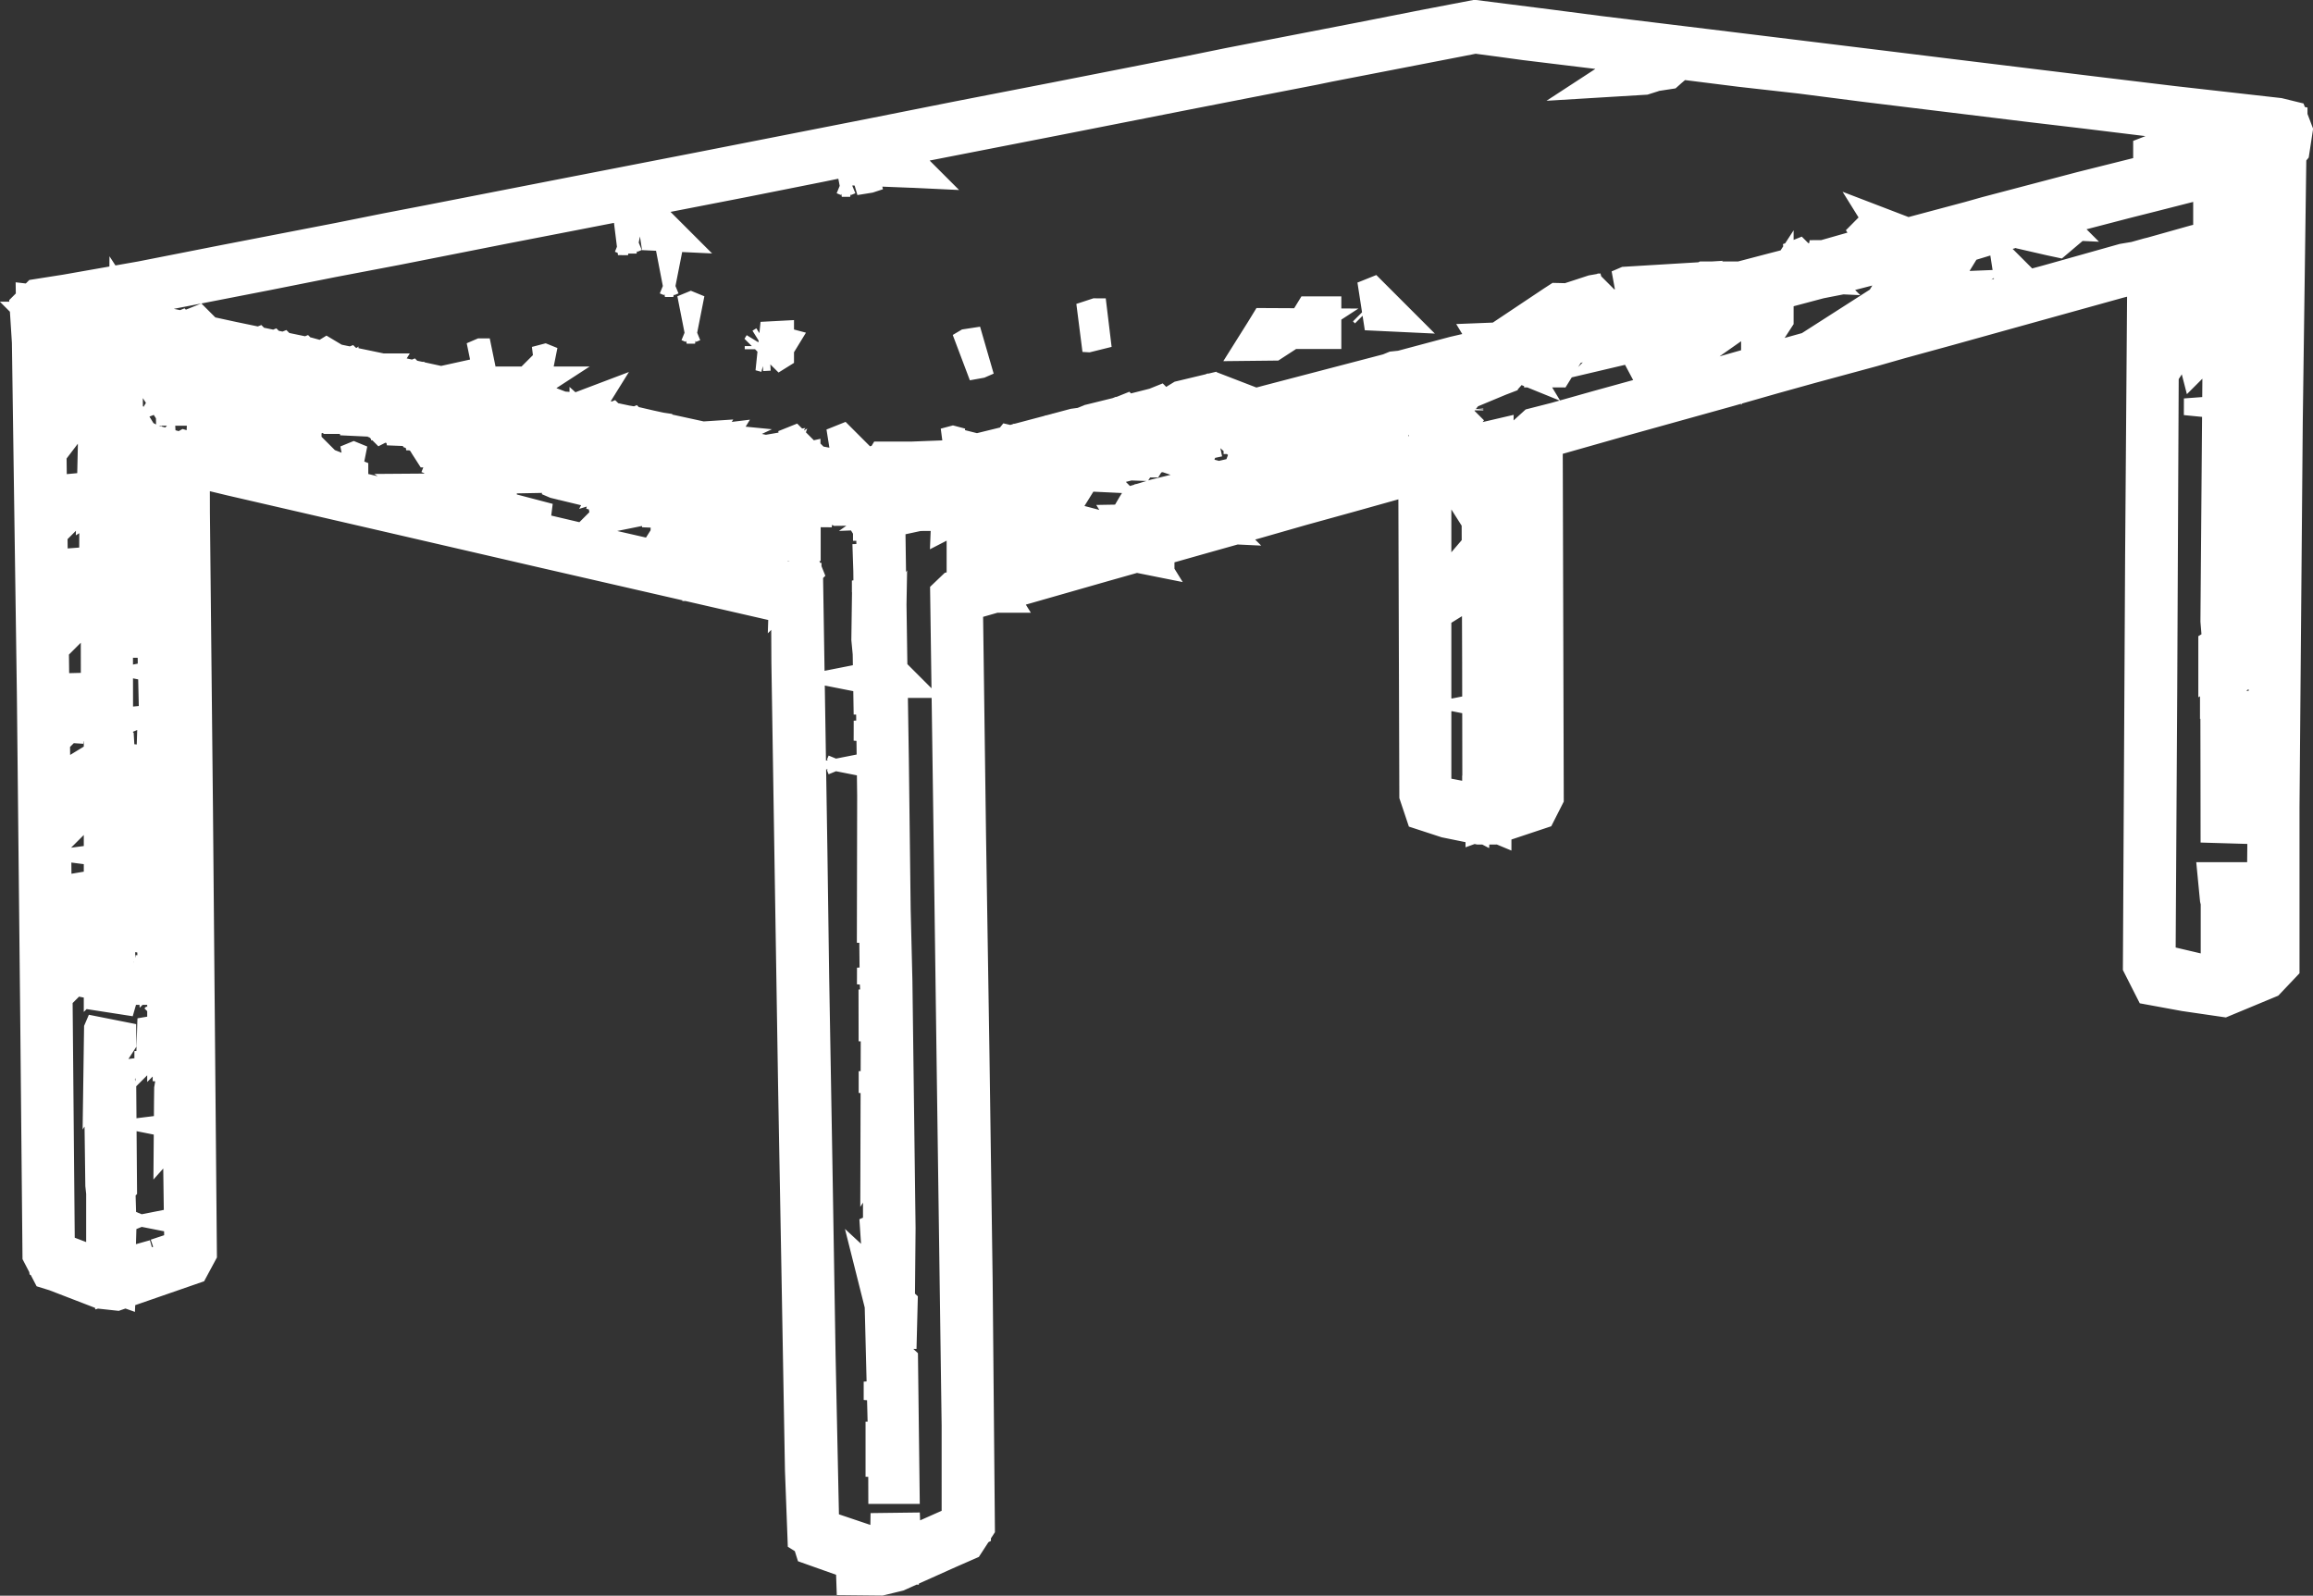 <?xml version="1.0" encoding="UTF-8" standalone="no"?>
<!-- Created with Inkscape (http://www.inkscape.org/) -->

<svg
   width="92.392"
   height="63.739"
   viewBox="0 0 92.392 63.739"
   version="1.1"
   id="svg1"
   xml:space="preserve"
   sodipodi:docname="pavimento.svg"
   inkscape:export-filename="teto.svg"
   inkscape:export-xdpi="96"
   inkscape:export-ydpi="96"
   xmlns:inkscape="http://www.inkscape.org/namespaces/inkscape"
   xmlns:sodipodi="http://sodipodi.sourceforge.net/DTD/sodipodi-0.dtd"
   xmlns="http://www.w3.org/2000/svg"
   xmlns:svg="http://www.w3.org/2000/svg"><rect x="0" y="0" width="92.392" height="63.739" fill="#333333" stroke="none"/><sodipodi:namedview
     id="namedview1"
     pagecolor="#ffffff"
     bordercolor="#000000"
     borderopacity="0.25"
     inkscape:showpageshadow="2"
     inkscape:pageopacity="0.0"
     inkscape:pagecheckerboard="0"
     inkscape:deskcolor="#d1d1d1"
     inkscape:document-units="mm" /><defs
     id="defs1" /><g
     inkscape:label="Camada 1"
     inkscape:groupmode="layer"
     id="layer1"
     transform="translate(-3.804,-18.13)"><path
       style="fill:#ffffff;stroke:#ffffff;stroke-width:1.968;stroke-dasharray:none;stroke-opacity:1"
       d="m 38.15,80.787 0.915,-0.078 0.038,-0.038 0.038,-0.038 -0.186,-0.044 -0.186,-0.044 -1.149,-0.408 -1.149,-0.408 -0.044,-0.14 -0.044,-0.14 -0.073,-0.046 -0.073,-0.046 -0.047,-1.253 -0.047,-1.253 -0.073,-4.133 -0.073,-4.133 -0.064,-3.533 -0.064,-3.533 -0.068,-4.267 -0.068,-4.267 -0.066,-4.2 -0.066,-4.2 -0.006,-1.18 -0.006,-1.18 -0.078,-0.062 -0.078,-0.062 -3.833,-0.879 -3.833,-0.879 -1.133,-0.26 -1.133,-0.26 -3.033,-0.701 -3.033,-0.701 -3.167,-0.731 -3.167,-0.731 -0.95,-0.229 -0.95,-0.229 0.002,1.041 0.002,1.041 0.061,5.933 0.061,5.933 0.078,8.833 0.078,8.833 -0.105,0.195 -0.105,0.195 -1.42,0.492 -1.42,0.492 -0.267,-0.029 -0.267,-0.029 -0.9,-0.347 -0.9,-0.347 -0.074,-0.023 -0.074,-0.023 -0.133,-0.256 -0.133,-0.256 -0.045,-4.767 -0.045,-4.767 -0.066,-6.366 -0.066,-6.366 -0.1,-7.066 -0.1,-7.066 -0.041,-0.641 -0.041,-0.641 0.132,-0.132 0.132,-0.132 0.528,-0.083 0.528,-0.083 1.5,-0.264 1.5,-0.264 1.667,-0.328 1.667,-0.328 2.267,-0.439 2.267,-0.439 0.967,-0.194 0.967,-0.194 0.867,-0.167 0.867,-0.167 2.733,-0.534 2.733,-0.534 2.6,-0.506 2.6,-0.506 3.4,-0.668 3.4,-0.668 1.8,-0.358 1.8,-0.358 1.933,-0.376 1.933,-0.376 2.7,-0.531 2.7,-0.531 0.8,-0.163 0.8,-0.163 2.6,-0.504 2.6,-0.504 1.3,-0.256 1.3,-0.256 0.981,-0.188 0.981,-0.188 1.453,0.184 1.453,0.184 1,0.13 1,0.13 2.967,0.362 2.967,0.362 2.767,0.339 2.767,0.339 1.333,0.164 1.333,0.164 2.767,0.338 2.767,0.338 1.633,0.197 1.633,0.197 2.1,0.237 2.1,0.237 0.155,0.038 0.155,0.038 0.054,0.142 0.054,0.142 -0.048,0.313 -0.048,0.313 -0.072,0.087 -0.072,0.087 -0.073,5.399 -0.073,5.399 -0.065,7.7 -0.065,7.7 v 3.118 3.118 l -0.217,0.229 -0.217,0.229 -0.825,0.343 -0.825,0.343 -0.734,-0.107 -0.734,-0.107 -0.594,-0.109 -0.594,-0.109 -0.173,-0.341 -0.173,-0.341 0.044,-8.166 0.044,-8.166 0.044,-5.817 0.044,-5.817 -0.327,0.102 -0.327,0.102 -0.367,0.092 -0.367,0.092 -2.2,0.611 -2.2,0.611 -1.2,0.334 -1.2,0.334 -0.967,0.265 -0.967,0.265 -0.567,0.162 -0.567,0.162 -1.233,0.334 -1.233,0.334 -0.733,0.204 -0.733,0.204 -0.9,0.257 -0.9,0.257 -1.6,0.445 -1.6,0.445 -0.567,0.158 -0.567,0.158 -1.567,0.445 -1.567,0.445 -0.033,0.031 -0.033,0.031 0.021,7.178 0.021,7.178 -0.105,0.207 -0.105,0.207 -0.828,0.276 -0.828,0.276 -0.255,-2.04e-4 -0.255,-1.98e-4 -0.633,-0.129 -0.633,-0.129 -0.392,-0.128 -0.392,-0.128 -0.087,-0.26 -0.087,-0.26 -0.021,-6.478 -0.021,-6.478 -0.043,-0.043 -0.043,-0.043 -1.457,0.408 -1.457,0.408 -0.967,0.267 -0.967,0.267 -0.9,0.258 -0.9,0.258 -1.067,0.3 -1.067,0.3 -2,0.566 -2,0.566 -2.833,0.81 -2.833,0.81 -0.014,0.014 -0.014,0.014 0.063,4.697 0.063,4.697 0.069,4.4 0.069,4.4 0.064,4.533 0.064,4.533 0.044,4.867 0.044,4.867 -0.16,0.246 -0.16,0.246 -0.333,0.146 -0.333,0.146 -1,0.449 -1,0.449 -0.313,0.076 -0.313,0.076 -0.854,-0.009 -0.854,-0.009 z m 1.398,-1.319 0.014,-0.883 0.036,0.881 0.036,0.881 1.167,-0.519 1.167,-0.519 0.217,-0.113 0.217,-0.113 -6.17e-4,-2.015 v -2.015 l -0.099,-7.166 -0.099,-7.166 -0.069,-5.1 -0.069,-5.1 -0.06,-4.267 -0.06,-4.267 0.045,-0.043 0.045,-0.043 0.548,-0.14 0.548,-0.14 h 0.039 0.039 l -0.048,-0.077 -0.048,-0.077 0.072,0.044 0.072,0.044 0.589,-0.166 0.589,-0.166 0.786,-0.221 0.786,-0.221 -0.037,-0.037 -0.037,-0.037 0.185,0.002 0.185,0.002 0.633,-0.184 0.633,-0.184 0.58,-0.175 0.58,-0.175 -0.08,-0.056 -0.08,-0.056 0.225,0.045 0.225,0.045 -0.042,-0.068 -0.042,-0.068 0.133,0.035 0.133,0.035 v -0.068 -0.068 l 0.133,0.035 0.133,0.035 v -0.068 -0.068 l 0.133,0.035 0.133,0.035 v -0.078 -0.078 l 0.058,0.036 0.058,0.036 0.392,-0.101 0.392,-0.101 0.46,-0.144 0.46,-0.144 -0.126,-0.055 -0.126,-0.055 0.237,0.035 0.237,0.035 1.063,-0.308 1.063,-0.308 0.2,-0.055 0.2,-0.055 1.033,-0.276 1.033,-0.276 0.333,-0.125 0.333,-0.125 0.733,-0.176 0.733,-0.176 1.367,-0.397 1.367,-0.397 0.333,-0.092 0.333,-0.092 0.533,-0.143 0.533,-0.143 0.15,-0.035 0.15,-0.035 -0.004,0.291 -0.004,0.291 -0.055,0.267 -0.055,0.267 -0.008,-0.45 -0.008,-0.45 h -0.071 -0.071 l 0.041,0.067 0.041,0.067 h -0.071 -0.071 l -0.006,-0.083 -0.006,-0.083 -0.034,0.084 -0.034,0.084 -0.059,-0.036 -0.059,-0.036 -0.469,0.142 -0.469,0.142 -6.17e-4,0.077 -6.17e-4,0.077 -0.052,-0.082 -0.052,-0.082 -0.447,0.145 -0.447,0.145 v 6.54 6.54 l 0.083,0.105 0.083,0.105 0.6,0.115 0.6,0.115 0.117,0.061 0.117,0.061 0.009,-0.152 0.009,-0.152 0.029,0.15 0.029,0.15 h 0.095 0.095 l 0.032,0.003 0.032,0.003 0.235,0.098 0.235,0.098 v -0.268 -0.268 h 0.067 0.067 v 0.24 0.24 l 0.083,-0.03 0.083,-0.03 0.767,-0.255 0.767,-0.255 0.09,-0.105 0.09,-0.105 -0.04,-1.133 -0.04,-1.133 -0.006,-6.024 -0.006,-6.024 0.056,-0.051 0.056,-0.051 0.4,-0.102 0.4,-0.102 0.833,-0.235 0.833,-0.235 1.333,-0.368 1.333,-0.368 0.267,-0.061 0.267,-0.061 1.2,-0.343 1.2,-0.343 0.8,-0.227 0.8,-0.227 1.833,-0.511 1.833,-0.511 0.4,-0.124 0.4,-0.124 0.433,-0.106 0.433,-0.106 1.033,-0.301 1.033,-0.301 0.433,-0.122 0.433,-0.122 0.467,-0.133 0.467,-0.133 0.8,-0.216 0.8,-0.216 1.5,-0.422 1.5,-0.422 0.233,-0.039 0.233,-0.039 0.267,-0.075 0.267,-0.075 0.067,-0.016 0.067,-0.016 0.867,-0.244 0.867,-0.244 0.267,-0.064 0.267,-0.064 0.1,-0.042 0.1,-0.042 0.05,0.011 0.05,0.011 V 26.391 24.895 l -0.283,0.089 -0.283,0.089 -1.067,0.272 -1.067,0.272 -0.5,0.126 -0.5,0.126 -1.433,0.373 -1.433,0.373 -0.467,0.143 -0.467,0.143 -0.267,0.05 -0.267,0.05 -0.5,0.145 -0.5,0.145 -0.667,0.203 -0.667,0.203 -0.317,0.124 -0.317,0.124 v -0.032 -0.032 l 0.283,-0.126 0.283,-0.126 -0.081,-0.005 -0.081,-0.005 -0.352,0.131 -0.352,0.131 -0.533,0.133 -0.533,0.133 -1.3,0.337 -1.3,0.337 -0.133,0.06 -0.133,0.06 -0.367,0.072 -0.367,0.072 -0.767,0.204 -0.767,0.204 -0.267,0.064 -0.267,0.064 -0.133,0.061 -0.133,0.061 -0.2,0.03 -0.2,0.03 -0.5,0.14 -0.5,0.14 -0.467,0.133 -0.467,0.133 -0.145,0.002 -0.145,0.002 -0.11,0.11 -0.11,0.11 -0.278,0.058 -0.278,0.058 -0.267,0.035 -0.267,0.035 -0.433,0.125 -0.433,0.124 -0.333,0.067 -0.333,0.067 -0.5,0.141 -0.5,0.141 -0.767,0.207 -0.767,0.207 -0.5,0.118 -0.5,0.118 -1.133,0.304 -1.133,0.304 -0.833,0.201 -0.833,0.201 -0.252,0.07 -0.252,0.07 0.039,0.063 0.039,0.063 -0.097,-0.037 -0.097,-0.037 -0.044,0.071 -0.044,0.071 -0.179,6.18e-4 -0.179,6.17e-4 -0.297,0.089 -0.297,0.089 0.097,0.043 0.097,0.043 -0.15,-0.037 -0.15,-0.037 -0.383,0.076 -0.383,0.076 -0.867,0.258 -0.867,0.258 -0.932,0.243 -0.932,0.243 -0.168,0.013 -0.168,0.013 -0.183,0.091 -0.183,0.091 v 0.117 0.117 l -0.043,0.113 -0.043,0.113 0.227,-0.049 0.227,-0.049 0.183,-0.094 0.183,-0.094 v 0.033 0.033 l -0.137,0.073 -0.137,0.073 -0.301,0.091 -0.301,0.091 0.019,-0.259 0.019,-0.259 -0.041,-0.041 -0.041,-0.041 -0.423,0.11 -0.423,0.11 -0.116,0.062 -0.116,0.062 h -0.192 -0.192 l -0.189,0.149 -0.189,0.149 0.057,-0.092 0.057,-0.092 -0.16,0.034 -0.16,0.034 -0.7,0.179 -0.7,0.179 -0.167,0.074 -0.167,0.074 -0.1,0.019 -0.1,0.019 -0.285,0.046 -0.285,0.046 -0.036,0.058 -0.036,0.058 h -0.159 -0.159 l -0.039,0.062 -0.039,0.062 -0.115,-0.004 -0.115,-0.004 -0.3,0.077 -0.3,0.077 -0.133,0.03 -0.133,0.03 -0.467,0.136 -0.467,0.136 -0.167,0.024 -0.167,0.024 -0.233,0.084 -0.233,0.084 -0.167,0.072 -0.167,0.072 -0.067,0.03 -0.067,0.03 0.099,-0.12 0.099,-0.12 -0.299,0.152 -0.299,0.152 -0.219,0.191 -0.219,0.191 h -0.065 -0.065 l 0.218,-0.202 0.218,-0.202 -0.333,0.045 -0.333,0.045 -0.283,0.121 -0.283,0.121 v 0.069 0.069 h -0.103 -0.103 l -0.213,0.108 -0.213,0.108 0.086,-0.091 0.086,-0.091 0.214,-0.078 0.214,-0.078 -0.108,-0.005 -0.108,-0.005 -0.292,0.104 -0.292,0.104 -0.433,0.104 -0.433,0.104 -0.4,0.022 -0.4,0.022 -0.4,0.107 -0.4,0.107 -0.25,0.054 -0.25,0.054 v -0.087 -0.087 l 0.05,-0.029 0.05,-0.029 0.233,-0.045 0.233,-0.045 -0.1,0.07 -0.1,0.07 0.1,-0.004 0.1,-0.004 0.133,-0.057 0.133,-0.057 -0.1,-0.011 -0.1,-0.011 0.567,-0.191 0.567,-0.191 0.123,-0.003 0.123,-0.003 0.877,-0.206 0.877,-0.206 0.3,-0.094 0.3,-0.094 0.767,-0.201 0.767,-0.201 1.433,-0.372 1.433,-0.372 0.2,-0.053 0.2,-0.053 1.033,-0.269 1.033,-0.269 0.767,-0.205 0.767,-0.205 0.733,-0.197 0.733,-0.197 2.433,-0.636 2.433,-0.636 0.1,-0.041 0.1,-0.041 0.133,-0.014 0.133,-0.014 1.067,-0.285 1.067,-0.285 0.367,-0.085 0.367,-0.085 0.423,-0.12 0.423,-0.12 -0.123,-0.096 -0.123,-0.096 0.117,0.042 0.117,0.042 0.111,0.045 0.111,0.045 -0.037,-0.061 -0.037,-0.061 0.253,-0.01 0.253,-0.01 0.709,-0.185 0.709,-0.185 -0.086,-0.062 -0.086,-0.062 0.12,0.039 0.12,0.039 0.48,-0.127 0.48,-0.127 0.244,-0.037 0.244,-0.037 0.156,-0.067 0.156,-0.067 1.433,-0.364 1.433,-0.364 1.167,-0.308 1.167,-0.308 1.033,-0.271 1.033,-0.271 0.833,-0.215 0.833,-0.215 -0.133,-0.035 -0.133,-0.035 0.3,-0.002 0.3,-0.002 0.962,-0.274 0.962,-0.274 h 0.092 0.092 l -0.048,-0.077 -0.048,-0.077 0.08,0.05 0.08,0.05 0.498,-0.111 0.498,-0.111 -0.038,-0.061 -0.038,-0.061 0.099,0.038 0.099,0.038 1.288,-0.344 1.288,-0.344 0.333,-0.094 0.333,-0.094 1.9,-0.5 1.9,-0.5 2.5,-0.626 2.5,-0.626 1.167,-0.275 1.167,-0.275 0.117,0.002 0.117,0.002 v 0.089 0.089 l -0.15,0.068 -0.15,0.068 -0.64,0.146 -0.64,0.146 -0.047,2.447 -0.047,2.447 -0.062,6.766 -0.062,6.766 -0.013,0.4 -0.013,0.4 -0.044,-0.533 -0.044,-0.533 0.058,-7.233 0.058,-7.233 0.047,-1.907 0.047,-1.907 -0.2,0.057 -0.2,0.057 -6.17e-4,-6.1e-5 -6.17e-4,-5.6e-5 0.019,1.502 0.019,1.502 0.081,-0.049 0.081,-0.049 -0.083,0.102 -0.083,0.102 0.033,0.044 0.033,0.044 -0.045,-0.033 -0.045,-0.033 -0.129,0.117 -0.129,0.117 -0.027,-0.022 -0.027,-0.022 -0.195,0.043 -0.195,0.043 0.037,0.096 0.037,0.096 h -0.074 -0.074 l -0.006,-0.083 -0.006,-0.083 -0.036,0.091 -0.036,0.091 -0.044,-0.072 -0.044,-0.072 -0.331,0.102 -0.331,0.102 -0.133,0.028 -0.133,0.028 -0.347,0.109 -0.347,0.109 0.009,0.042 0.009,0.042 -0.045,0.9 -0.045,0.9 -0.036,7.566 -0.036,7.566 -0.032,5.3 -0.032,5.3 0.051,0.228 0.051,0.228 1.42,0.333 1.42,0.333 0.812,-0.328 0.812,-0.328 0.109,-0.109 0.109,-0.109 0.041,-3.958 0.041,-3.958 0.034,-5.767 0.034,-5.767 0.076,-6.533 0.076,-6.533 0.091,-0.105 0.091,-0.105 v -0.31 -0.31 l -0.15,-0.031 -0.15,-0.031 -1.5,-0.17 -1.5,-0.17 -0.9,-0.101 -0.9,-0.101 -1.367,-0.167 -1.367,-0.167 -1.1,-0.13 -1.1,-0.13 -3.3,-0.403 -3.3,-0.403 -1.3,-0.167 -1.3,-0.167 -1.2,-0.135 -1.2,-0.135 -2.333,-0.293 -2.333,-0.293 -1.967,-0.239 -1.967,-0.239 -0.467,-0.064 -0.467,-0.064 -0.553,-0.073 -0.553,-0.073 -0.347,0.068 -0.347,0.068 -2.6,0.504 -2.6,0.504 -0.3,0.062 -0.3,0.062 -1.2,0.233 -1.2,0.233 -1.367,0.267 -1.367,0.267 -2.533,0.499 -2.533,0.499 -2.6,0.508 -2.6,0.508 -1.5,0.296 -1.5,0.296 -0.667,0.137 -0.667,0.137 -1.5,0.299 -1.5,0.299 -1.033,0.201 -1.033,0.201 -2.4,0.467 -2.4,0.467 -1.367,0.265 -1.367,0.265 -2.167,0.428 -2.167,0.428 -1.267,0.241 -1.267,0.241 -1.3,0.259 -1.3,0.259 -2.233,0.435 -2.233,0.435 -1.167,0.207 -1.167,0.207 -0.9,0.161 -0.9,0.161 -0.067,0.007 -0.067,0.007 0.767,0.163 0.767,0.163 0.7,0.141 0.7,0.141 0.21,0.007 0.21,0.007 -0.026,0.043 -0.026,0.043 0.183,0.037 0.183,0.037 0.4,0.1 0.4,0.1 0.867,0.177 0.867,0.177 0.567,0.123 0.567,0.123 1,0.208 1,0.208 0.5,0.104 0.5,0.104 0.349,0.096 0.349,0.096 0.065,-0.04 0.065,-0.04 0.119,0.071 0.119,0.071 0.933,0.194 0.933,0.194 1.433,0.312 1.433,0.312 0.567,0.12 0.567,0.12 1.767,0.367 1.767,0.367 1.133,0.241 1.133,0.241 0.2,0.033 0.2,0.033 0.267,0.062 0.267,0.062 1.4,0.305 1.4,0.305 0.3,0.064 0.3,0.064 0.6,0.128 0.6,0.128 0.633,0.137 0.633,0.137 0.933,0.176 0.933,0.176 0.467,0.089 0.467,0.089 0.3,0.089 0.3,0.089 0.02,0.464 0.02,0.464 0.052,0.052 0.052,0.052 0.453,-0.105 0.453,-0.105 0.037,0.037 0.037,0.037 -0.128,6.18e-4 -0.128,6.17e-4 0.1,0.068 0.1,0.068 -0.2,-0.041 -0.2,-0.041 0.097,0.067 0.097,0.067 -0.29,-0.039 -0.29,-0.039 0.05,0.08 0.05,0.08 -0.21,0.079 -0.21,0.079 0.035,0.301 0.035,0.301 0.037,2.567 0.037,2.567 0.031,2 0.031,2 0.036,2.967 0.036,2.967 0.035,1.433 0.035,1.433 0.063,4.933 0.063,4.933 -0.013,1.433 -0.013,1.433 -0.038,-1.3 -0.038,-1.3 -0.027,0.567 -0.027,0.567 -0.038,-0.567 -0.038,-0.567 0.05,-0.022 0.05,-0.022 -6.18e-4,-2.311 -6.17e-4,-2.311 -0.049,0.077 -0.049,0.077 0.006,-2.244 0.006,-2.244 -0.044,0.633 -0.044,0.633 -0.002,-1.033 -0.002,-1.033 0.048,0.333 0.048,0.333 -0.025,-0.533 -0.025,-0.533 -0.013,-1.4 -0.013,-1.4 -0.043,0.667 -0.043,0.667 0.006,-2.933 0.006,-2.933 -0.03,-2.4 -0.03,-2.4 -0.04,0.767 -0.04,0.767 -0.013,-0.817 -0.013,-0.817 h 0.08 0.08 l -0.08,-0.08 -0.08,-0.08 0.005,-0.137 0.005,-0.137 0.057,0.133 0.057,0.133 0.004,-0.233 0.004,-0.233 -0.056,0.088 -0.056,0.088 -0.043,-0.454 -0.043,-0.454 0.013,-0.933 0.013,-0.933 0.041,0.9 0.041,0.9 -0.015,-1.333 -0.015,-1.333 -0.018,-0.546 -0.018,-0.546 -0.071,0.04 -0.071,0.04 0.083,-0.09 0.083,-0.09 v -0.52 -0.52 h -0.1 -0.1 l -0.043,0.006 -0.043,0.006 -0.051,-0.083 -0.051,-0.083 0.035,-0.091 0.035,-0.091 0.09,0.119 0.09,0.119 0.002,-0.452 0.002,-0.452 -0.15,-0.06 -0.15,-0.06 0.1,-0.009 0.1,-0.009 -0.165,-0.066 -0.165,-0.066 -0.168,0.039 -0.168,0.039 0.1,-0.074 0.1,-0.074 -0.326,0.031 -0.326,0.031 0.092,-0.062 0.092,-0.062 -0.267,0.041 -0.267,0.041 0.095,-0.066 0.095,-0.066 -0.242,-0.045 -0.242,-0.046 -0.186,6.8e-5 -0.186,6.2e-5 -0.295,-0.032 -0.295,-0.032 0.095,-0.065 0.095,-0.065 -0.25,0.024 -0.25,0.024 v -0.059 -0.059 l -0.203,0.045 -0.203,0.045 -0.347,-0.076 -0.347,-0.076 -0.282,-0.072 -0.282,-0.072 0.035,-0.057 0.035,-0.057 -0.22,0.038 -0.22,0.038 0.1,-0.077 0.1,-0.077 -0.151,0.042 -0.151,0.042 -0.701,-0.15 -0.701,-0.15 0.085,-0.055 0.085,-0.055 -0.227,0.044 -0.227,0.044 0.04,-0.065 0.04,-0.065 -0.213,0.026 -0.213,0.026 0.1,-0.077 0.1,-0.077 -0.22,0.038 -0.22,0.038 0.031,-0.05 0.031,-0.05 -0.278,0.018 -0.278,0.018 0.133,-0.062 0.133,-0.062 -0.133,-0.013 -0.133,-0.013 -0.433,-0.014 -0.433,-0.014 -0.233,-0.073 -0.233,-0.073 -0.524,-0.113 -0.524,-0.113 0.091,-0.064 0.091,-0.064 -0.177,0.038 -0.177,0.038 -0.212,-0.042 -0.212,-0.042 0.079,-0.049 0.079,-0.049 -0.315,-0.047 -0.315,-0.047 -0.102,-0.039 -0.102,-0.039 0.056,0.095 0.056,0.095 -0.14,-0.123 -0.14,-0.123 -0.213,0.047 -0.213,0.047 0.053,-0.085 0.053,-0.085 -0.103,0.039 -0.103,0.039 -0.076,-0.076 -0.076,-0.076 h -0.363 -0.363 l 0.081,-0.058 0.081,-0.058 -0.233,0.039 -0.233,0.039 0.1,-0.066 0.1,-0.066 -0.2,-0.012 -0.2,-0.012 -0.307,0.016 -0.307,0.016 -0.043,-0.112 -0.043,-0.112 -0.166,0.042 -0.166,0.042 -3.7e-5,-0.051 -3.7e-5,-0.051 -0.717,-0.155 -0.717,-0.155 -0.28,-0.061 -0.28,-0.061 -0.054,6.18e-4 -0.054,6.17e-4 0.1,0.069 0.1,0.069 -0.167,-0.021 -0.167,-0.021 0.016,-0.08 0.016,-0.08 -0.216,0.037 -0.216,0.037 0.1,-0.078 0.1,-0.078 -0.22,0.038 -0.22,0.038 0.045,-0.073 0.045,-0.073 -0.217,0.048 -0.217,0.048 0.041,-0.066 0.041,-0.066 -0.149,-0.04 -0.149,-0.04 -0.1,0.004 -0.1,0.004 0.133,0.057 0.133,0.057 -0.35,0.005 -0.35,0.005 0.008,-0.05 0.008,-0.05 -0.008,-0.083 -0.008,-0.083 h -0.071 -0.071 l 0.041,0.066 0.041,0.066 -0.17,-0.014 -0.17,-0.014 v -0.052 -0.052 l 0.083,-0.005 0.083,-0.005 -0.527,-0.13 -0.527,-0.13 -0.131,0.042 -0.131,0.042 0.046,-0.074 0.046,-0.074 h -0.165 -0.165 l -0.122,-0.045 -0.122,-0.045 0.127,0.145 0.127,0.145 h -0.048 -0.048 l -0.096,-0.096 -0.096,-0.096 -0.316,-0.047 -0.316,-0.047 -0.133,-0.056 -0.133,-0.056 0.267,0.032 0.267,0.032 -0.333,-0.098 -0.333,-0.098 -0.067,0.003 -0.067,0.003 0.133,0.057 0.133,0.057 -0.209,0.005 -0.209,0.005 -0.179,-0.093 -0.179,-0.093 0.088,-0.041 0.088,-0.041 -0.233,0.031 -0.233,0.031 -0.233,-0.057 -0.233,-0.057 0.133,-0.013 0.133,-0.013 -0.167,-0.053 -0.167,-0.053 -0.1,-0.002 -0.1,-0.002 0.133,0.063 0.133,0.063 -0.267,-0.036 -0.267,-0.036 -0.333,-0.07 -0.333,-0.07 -0.252,-0.064 -0.252,-0.064 0.034,-0.055 0.034,-0.055 -0.382,-0.067 -0.382,-0.067 -0.351,0.015 -0.351,0.015 -0.064,-0.077 -0.064,-0.077 0.215,0.03 0.215,0.03 -0.049,-0.052 -0.049,-0.052 -0.438,0.007 -0.438,0.007 -0.039,-0.103 -0.039,-0.103 -0.167,0.042 -0.167,0.042 -0.329,-0.084 -0.329,-0.084 0.122,-0.054 0.122,-0.054 -0.333,0.03 -0.333,0.03 0.133,-0.064 0.133,-0.064 -0.267,0.033 -0.267,0.033 -0.156,-0.041 -0.156,-0.041 0.078,-0.048 0.078,-0.048 -0.171,-0.033 -0.171,-0.033 0.031,0.049 0.031,0.049 -0.399,-0.018 -0.399,-0.018 -0.083,-0.068 -0.083,-0.068 -0.291,-0.087 -0.291,-0.087 0.125,-0.049 0.125,-0.049 -0.2,-0.016 -0.2,-0.016 -0.333,-0.009 -0.333,-0.009 -0.209,-0.05 -0.209,-0.05 -0.044,0.236 -0.044,0.236 -0.129,-0.02 -0.129,-0.02 -0.046,-0.046 -0.046,-0.046 h 0.078 0.078 v -0.071 -0.071 l -0.077,0.048 -0.077,0.048 0.048,-0.078 0.048,-0.078 0.056,0.035 0.056,0.035 0.039,-0.084 0.039,-0.084 -0.032,0.2 -0.032,0.2 0.075,-0.15 0.075,-0.15 -0.11,-0.122 -0.11,-0.122 0.04,-0.04 0.04,-0.04 -0.289,-0.041 -0.289,-0.041 -0.2,-0.023 -0.2,-0.023 0.007,0.44 0.007,0.44 0.16,0.046 0.16,0.046 0.367,0.073 0.367,0.073 0.7,0.142 0.7,0.142 0.053,0.049 0.053,0.049 0.014,2.294 0.014,2.294 0.058,0.042 0.058,0.042 -0.072,0.225 -0.072,0.225 0.054,1.3 0.054,1.3 -0.053,0.035 -0.053,0.035 -0.028,0.332 -0.028,0.332 0.007,-1.41 0.007,-1.41 -0.053,0.033 -0.053,0.033 0.02,-0.889 0.02,-0.889 -0.017,-1.912 -0.017,-1.912 -0.128,-0.041 -0.128,-0.041 -0.155,-0.036 -0.155,-0.036 -0.3,-0.066 -0.3,-0.066 -0.2,-0.032 -0.2,-0.032 -0.2,-0.062 -0.2,-0.062 -0.254,-0.039 -0.254,-0.039 0.041,2.121 0.041,2.121 0.095,7.933 0.095,7.933 0.073,8.1 0.073,8.1 0.031,0.209 0.031,0.209 0.115,0.036 0.115,0.036 0.633,0.242 0.633,0.242 0.45,0.159 0.45,0.159 0.009,-0.213 0.009,-0.213 0.041,0.211 0.041,0.211 0.3,-0.097 0.3,-0.097 0.133,-0.056 0.133,-0.056 0.414,-0.117 0.414,-0.117 -0.041,-0.067 -0.041,-0.067 0.079,0.049 0.079,0.049 0.527,-0.175 0.527,-0.175 0.081,-0.097 0.081,-0.097 -0.041,-3.049 -0.041,-3.049 -0.073,-7.8 -0.073,-7.8 -0.045,-4.956 -0.045,-4.956 0.089,-0.05 0.089,-0.05 0.278,0.084 0.278,0.084 2.267,0.535 2.267,0.535 0.467,0.077 0.467,0.077 0.133,0.058 0.133,0.058 0.967,0.229 0.967,0.229 0.4,0.074 0.4,0.074 0.233,0.062 0.233,0.062 0.733,0.17 0.733,0.17 1.633,0.369 1.633,0.369 1.1,0.259 1.1,0.259 1.5,0.343 1.5,0.343 0.54,0.125 0.54,0.125 0.16,-0.036 0.16,-0.036 -0.1,0.076 -0.1,0.076 0.225,-0.045 0.225,-0.045 -0.04,0.065 -0.04,0.065 0.215,0.038 0.215,0.038 0.9,0.208 0.9,0.208 0.55,0.122 0.55,0.122 v -0.189 -0.189 l -0.117,-0.034 -0.117,-0.034 0.167,0.012 0.167,0.012 v 0.25 0.25 l 0.038,-4.4e-5 0.038,-4.3e-5 0.08,5.05 0.08,5.05 0.035,2.5 0.035,2.5 0.064,3.667 0.064,3.667 0.065,3.933 0.065,3.933 0.071,3.367 0.071,3.367 0.031,0.142 0.031,0.142 1.484,0.5 1.484,0.5 0.083,0.007 0.083,0.007 z m -0.06,-1.783 v -0.367 l 0.028,0.183 0.028,0.183 -0.028,0.183 -0.028,0.183 z m -0.02,-1.15 V 75.851 l -0.042,-1.667 -0.042,-1.667 0.054,0.05 0.054,0.05 0.028,2.3 0.028,2.3 h -0.039 -0.039 z M 39.362,76.018 v -1.1 l 0.022,0.55 0.022,0.55 -0.022,0.55 -0.022,0.55 z m -0.074,-2.333 v -0.367 l 0.028,0.183 0.028,0.183 -0.028,0.183 -0.028,0.183 z m 0.127,-2.433 -0.015,-0.733 -0.042,-0.167 -0.042,-0.167 0.078,0.072 0.078,0.072 -0.021,0.828 -0.021,0.828 z M 8.23,67.085 v -1.433 l 0.021,0.717 0.021,0.717 -0.021,0.717 -0.021,0.717 z m 1.782,-0.2 v -0.167 l 0.034,0.083 0.034,0.083 -0.034,0.083 -0.034,0.083 z m -1.813,-1.406 -0.003,-0.028 -0.028,-2.133 -0.028,-2.133 0.061,0.193 0.061,0.193 0.015,1.923 0.015,1.923 -0.045,0.045 -0.045,0.045 z m 1.682,-2.428 0.002,-0.2 0.031,0.118 0.031,0.118 -0.033,0.082 -0.033,0.082 z m 1.059,-0.906 0.006,-0.494 0.056,-0.333 0.056,-0.333 -0.036,0.8 -0.036,0.8 -0.025,0.028 -0.025,0.028 z m 28.148,-0.794 v -0.433 l 0.027,0.217 0.027,0.217 -0.027,0.217 -0.027,0.217 z m -28.2,-0.433 6.17e-4,-0.4 0.027,0.218 0.027,0.218 -0.028,0.182 -0.028,0.182 z m -2.674,-0.067 0.002,-0.2 0.031,0.118 0.031,0.118 -0.033,0.082 -0.033,0.082 z m 1.942,-0.267 6.19e-4,-0.467 0.026,0.251 0.026,0.251 -0.027,0.215 -0.027,0.215 z m 0.131,-0.067 6.17e-4,-0.333 0.028,0.184 0.028,0.184 -0.029,0.149 -0.029,0.149 z m 0.669,-0.733 6.18e-4,-0.467 0.026,0.251 0.026,0.251 -0.027,0.215 -0.027,0.215 z m -2.816,-0.2 0.004,-0.267 0.057,-0.133 0.057,-0.133 0.004,0.3 0.004,0.3 -0.065,0.1 -0.065,0.1 z m 2.676,-0.633 -6.17e-4,-0.367 0.05,-0.4 0.05,-0.4 0.002,0.567 0.002,0.567 -0.051,0.2 -0.051,0.2 z m -0.543,0.028 0.006,-0.128 0.035,0.087 0.035,0.087 -0.04,0.04 -0.04,0.04 z m 0.395,-1.613 v -1.607 l 0.05,-0.031 0.05,-0.031 v 1.588 1.588 l -0.05,0.05 -0.05,0.05 z m -2.483,0.218 0.027,-0.867 0.023,-0.067 0.023,-0.067 -0.001,0.767 -0.001,0.767 -0.048,0.167 -0.048,0.167 z m -1.373,-0.033 v -0.167 l 0.034,0.083 0.034,0.083 -0.034,0.083 -0.034,0.083 z m 32.208,-0.433 6.18e-4,-0.333 0.028,0.184 0.028,0.184 -0.029,0.149 -0.029,0.149 z M 92.695,55.818 V 54.252 l 0.021,0.783 0.021,0.783 -0.021,0.783 -0.021,0.783 z M 10.135,56.824 v -0.461 l -0.083,-0.034 -0.083,-0.034 0.117,-0.006 0.117,-0.005 v 0.5 0.5 h -0.033 -0.033 z m 0.146,0.228 0.002,-0.2 0.031,0.118 0.031,0.118 -0.033,0.082 -0.033,0.082 z M 8.135,52.818 v -3.355 l 0.036,0.036 0.036,0.036 0.007,3.277 0.007,3.277 -0.043,0.043 -0.043,0.043 z m 2.007,3.121 -0.007,-0.179 0.065,-0.04 0.065,-0.04 0.043,0.172 0.043,0.172 -0.041,0.041 -0.041,0.041 -0.007,-0.161 -0.007,-0.161 -0.053,0.167 -0.053,0.167 z m -2.601,-0.093 0.006,-0.128 0.035,0.087 0.035,0.087 -0.04,0.04 -0.04,0.04 z M 6.669,55.656 V 55.493 l 0.055,-0.034 0.055,-0.034 -0.029,0.196 -0.029,0.196 h -0.026 -0.026 z m 4.213,-0.004 0.002,-0.2 0.031,0.118 0.031,0.118 -0.033,0.082 -0.033,0.082 z m -0.993,-1.233 0.002,-1.033 0.045,0.367 0.045,0.367 v -1.167 -1.167 l -0.04,0.367 -0.04,0.367 0.022,-2.133 0.022,-2.133 0.022,-0.1 0.022,-0.1 0.02,1.433 0.02,1.433 0.039,-0.6 0.039,-0.6 -0.001,2.867 -0.001,2.867 -0.028,-0.667 -0.028,-0.667 -0.08,0.667 -0.08,0.667 z m 0.16,-3.083 -0.029,-0.15 v 0.3 0.3 l 0.029,-0.15 0.029,-0.15 z m 0.174,3.683 v -0.433 l 0.027,0.217 0.027,0.217 -0.027,0.217 -0.027,0.217 z M 6.479,54.819 v -0.167 l 0.034,0.083 0.034,0.083 -0.034,0.083 -0.034,0.083 z m 1.141,-0.133 v -0.3 l 0.029,0.15 0.029,0.15 -0.029,0.15 -0.029,0.15 z M 6.813,54.352 v -0.167 l 0.034,0.083 0.034,0.083 -0.034,0.083 -0.034,0.083 z m 0.135,-0.033 0.003,-0.133 0.051,-0.2 0.051,-0.2 0.003,0.2 0.003,0.2 -0.057,0.133 -0.057,0.133 z m 2.804,-0.533 0.001,-0.267 0.029,0.151 0.029,0.151 -0.03,0.116 -0.03,0.116 z m 82.91,0.217 -0.004,-0.017 -0.021,-0.217 -0.021,-0.217 h 0.059 0.059 v 0.233 0.233 h -0.033 -0.033 z M 10.161,53.085 v -0.767 l 0.024,0.383 0.024,0.383 -0.024,0.383 -0.024,0.383 z m -3.553,0.294 0.006,-0.128 0.035,0.087 0.035,0.087 -0.04,0.04 -0.04,0.04 z m 0.544,-1.094 v -0.233 l 0.031,0.117 0.031,0.117 -0.031,0.117 -0.031,0.117 z m 2.606,-0.3 6.17e-4,-0.467 0.026,0.251 0.026,0.251 -0.027,0.215 -0.027,0.215 z m 82.928,-3.067 -0.006,-2.867 0.043,-0.155 0.043,-0.155 -0.018,2.688 -0.018,2.688 -0.02,0.333 -0.02,0.333 z m -82.195,2.2 6.18e-4,-0.467 0.026,0.251 0.026,0.251 -0.027,0.215 -0.027,0.215 z m -0.872,0.067 0.001,-0.267 0.029,0.151 0.029,0.151 -0.03,0.116 -0.03,0.116 z m -0.14,-0.1 v -0.167 l 0.034,0.083 0.034,0.083 -0.034,0.083 -0.034,0.083 z m 0.328,-0.039 0.006,-0.128 0.035,0.087 0.035,0.087 -0.04,0.04 -0.04,0.04 z m -0.333,-0.533 0.006,-0.128 0.035,0.087 0.035,0.087 -0.04,0.04 -0.04,0.04 z m -2.8,-0.067 0.006,-0.128 0.035,0.087 0.035,0.087 -0.04,0.04 -0.04,0.04 z M 6.087,50.152 v -0.3 l 0.029,0.15 0.029,0.15 -0.029,0.15 -0.029,0.15 z m 1.005,-0.5 6.174e-4,-0.533 0.026,0.285 0.026,0.285 -0.026,0.248 -0.026,0.248 z m 0.132,0.067 6.174e-4,-0.467 0.026,0.251 0.026,0.251 -0.027,0.215 -0.027,0.215 z m 55.328,0.033 v -0.3 l 0.029,0.15 0.029,0.15 -0.029,0.15 -0.029,0.15 z m 0.645,-2.55 -0.004,-2.617 -0.013,-3.613 -0.013,-3.613 0.043,-0.154 0.043,-0.154 0.012,4.533 0.012,4.533 0.032,1.85 0.032,1.85 h -0.07 -0.07 z m -53.372,1.983 6.17e-4,-0.533 0.026,0.285 0.026,0.285 -0.026,0.248 -0.026,0.248 z m -3.085,0.321 -0.005,-0.146 0.067,-0.041 0.067,-0.041 -0.005,0.054 -0.005,0.054 -0.057,0.133 -0.057,0.133 z M 6.146,49.419 V 49.252 l 0.034,0.083 0.034,0.083 -0.034,0.083 -0.034,0.083 z m 3.928,0.028 0.006,-0.128 0.035,0.087 0.035,0.087 -0.04,0.04 -0.04,0.04 z M 6.946,49.285 v -0.167 l 0.034,0.083 0.034,0.083 -0.034,0.083 -0.034,0.083 z m 3.145,-0.433 6.17e-4,-0.467 0.026,0.251 0.026,0.251 -0.027,0.215 -0.027,0.215 z m -0.676,0.133 0.002,-0.2 0.031,0.118 0.031,0.118 -0.033,0.082 -0.033,0.082 z M 8.161,48.252 v -0.8 l 0.024,0.419 0.024,0.419 -0.024,0.381 -0.024,0.381 z m 29.584,0.433 v -0.167 l 0.034,0.083 0.034,0.083 -0.034,0.083 -0.034,0.083 z m -31.588,-1.433 6.174e-4,-0.467 0.026,0.251 0.026,0.251 -0.027,0.215 -0.027,0.215 z m 32.731,0.067 6.17e-4,-0.4 0.027,0.218 0.027,0.218 -0.028,0.182 -0.028,0.182 z m -28.274,0.067 0.002,-0.2 0.031,0.118 0.031,0.118 -0.033,0.082 -0.033,0.082 z m -3.6,-0.067 0.002,-0.2 0.031,0.118 0.031,0.118 -0.033,0.082 -0.033,0.082 z m 3.259,-0.139 0.006,-0.128 0.035,0.087 0.035,0.087 -0.04,0.04 -0.04,0.04 z M 9.879,47.019 v -0.167 l 0.034,0.083 0.034,0.083 -0.034,0.083 -0.034,0.083 z m -0.126,-0.333 v -0.3 l 0.029,0.15 0.029,0.15 -0.029,0.15 -0.029,0.15 z M 6.228,45.919 v -0.867 l 0.023,0.453 0.023,0.453 -0.024,0.414 -0.024,0.414 z m 1.83,0.528 -0.024,-0.305 0.05,-0.078 0.05,-0.078 6.174e-4,0.383 6.183e-4,0.383 h -0.027 -0.027 z m 2.264,-0.562 -0.02,-0.867 0.05,1.36e-4 0.05,1.29e-4 v 0.867 0.867 h -0.03 -0.03 z m 52.022,0.4 v -0.167 l 0.034,0.083 0.034,0.083 -0.034,0.083 -0.034,0.083 z m -55.404,-0.172 0.006,-0.128 0.035,0.087 0.035,0.087 -0.04,0.04 -0.04,0.04 z m -0.059,-0.328 0.002,-0.2 0.031,0.118 0.031,0.118 -0.033,0.082 -0.033,0.082 z m 1.134,-2.015 -0.005,-2.215 0.062,-0.038 0.062,-0.038 -0.008,1.821 -0.008,1.821 -0.05,0.433 -0.05,0.433 z m -1.67,1.915 v -0.167 l 0.034,0.083 0.034,0.083 -0.034,0.083 -0.034,0.083 z M 37.079,45.219 v -0.167 l 0.034,0.083 0.034,0.083 -0.034,0.083 -0.034,0.083 z M 9.546,44.952 v -0.167 l 0.034,0.083 0.034,0.083 -0.034,0.083 -0.034,0.083 z M 92.666,44.823 V 44.552 h 0.067 0.067 v 0.229 0.229 l -0.067,0.041 -0.067,0.041 z M 10.29,44.552 v -0.433 l 0.027,0.217 0.027,0.217 -0.027,0.217 -0.027,0.217 z m 0.535,-0.533 v -0.567 l 0.026,0.283 0.026,0.283 -0.026,0.283 -0.026,0.283 z m 81.774,0.141 v -0.067 l 0.067,-0.041 0.067,-0.041 v 0.067 0.067 l -0.067,0.041 -0.067,0.041 z m -83.221,-1.858 -0.042,-1.117 -0.042,-0.4 -0.042,-0.4 0.042,0.04 0.042,0.04 0.063,0.494 0.063,0.494 -0.029,-0.667 -0.029,-0.667 -0.044,-0.367 -0.044,-0.367 0.041,0.037 0.041,0.037 0.052,0.33 0.052,0.33 -0.011,1.467 -0.011,1.467 0.053,-0.2 0.053,-0.2 0.007,0.133 0.007,0.133 -0.041,0.25 -0.041,0.25 h -0.049 -0.049 z m 0.841,0.883 0.001,-0.267 0.029,0.151 0.029,0.151 -0.03,0.116 -0.03,0.116 z m 0.13,0 0.002,-0.2 0.031,0.118 0.031,0.118 -0.033,0.082 -0.033,0.082 z m -4.008,-0.606 0.006,-0.128 0.035,0.087 0.035,0.087 -0.04,0.04 -0.04,0.04 z m 0.467,-0.2 0.006,-0.128 0.035,0.087 0.035,0.087 -0.04,0.04 -0.04,0.04 z m 0.078,-0.461 0.001,-0.267 0.029,0.151 0.029,0.151 -0.03,0.116 -0.03,0.116 z m -0.132,-0.1 v -0.3 l 0.029,0.15 0.029,0.15 -0.029,0.15 -0.029,0.15 z m 0.587,0.161 0.006,-0.128 0.035,0.087 0.035,0.087 -0.04,0.04 -0.04,0.04 z m 2.279,-0.294 v -0.3 l 0.029,0.15 0.029,0.15 -0.029,0.15 -0.029,0.15 z M 10.627,41.286 v -0.7 l 0.024,0.35 0.024,0.35 -0.024,0.35 -0.024,0.35 z m -0.891,0.463 v -0.137 l 0.067,0.041 0.067,0.041 v 0.096 0.096 h -0.067 -0.067 z M 38.817,41.552 v -0.233 l 0.031,0.117 0.031,0.117 -0.031,0.117 -0.031,0.117 z m -3.848,0.067 -0.041,-0.066 0.103,0.04 0.103,0.04 v 0.026 0.026 h -0.063 -0.063 z m 27.004,-0.034 0.048,-0.133 0.049,-0.267 0.049,-0.267 0.006,0.233 0.006,0.233 -0.102,0.167 -0.102,0.167 z m 0.206,-0.18 0.042,-0.22 0.024,-0.028 0.024,-0.028 v 0.207 0.207 l -0.066,0.041 -0.066,0.041 z m -54.896,-0.02 0.002,-0.2 0.031,0.118 0.031,0.118 -0.033,0.082 -0.033,0.082 z m 27.235,0.092 0.082,-0.083 0.037,0.037 0.037,0.037 -0.12,0.046 -0.12,0.046 z m -2.135,-0.459 0.035,-0.134 0.049,-0.03 0.049,-0.03 -0.032,0.165 -0.032,0.165 h -0.053 -0.053 z m -25.568,-0.066 0.003,-0.167 0.051,-0.2 0.051,-0.2 0.003,0.233 0.003,0.233 -0.057,0.133 -0.057,0.133 z m 2.338,-0.167 0.001,-0.267 0.029,0.151 0.029,0.151 -0.03,0.116 -0.03,0.116 z m 26.388,0.061 0.006,-0.128 0.035,0.087 0.035,0.087 -0.04,0.04 -0.04,0.04 z M 7.289,40.419 v -0.367 l 0.028,0.183 0.028,0.183 -0.028,0.183 -0.028,0.183 z m 24.633,0.088 0.087,-0.035 0.04,0.04 0.04,0.04 -0.128,-0.006 -0.128,-0.006 z m 0.451,-0.459 -0.105,-0.105 -0.005,-0.779 -0.005,-0.779 0.009,-0.475 0.009,-0.475 -0.554,-0.15 -0.554,-0.15 -0.081,-0.012 -0.081,-0.012 -0.046,-0.046 -0.046,-0.046 h 0.035 0.035 l 0.547,0.136 0.547,0.136 0.137,-0.043 0.137,-0.043 -0.052,0.084 -0.052,0.084 0.077,-0.048 0.077,-0.048 0.009,-0.379 0.009,-0.379 0.068,0.367 0.068,0.367 0.011,0.015 0.011,0.015 0.26,0.041 0.26,0.041 0.493,0.126 0.493,0.126 0.068,-0.042 0.068,-0.042 -0.032,0.093 -0.032,0.093 -0.193,-0.02 -0.193,-0.02 -0.177,-0.014 -0.177,-0.014 0.023,-0.038 0.023,-0.038 -0.33,-0.068 -0.33,-0.068 -0.009,0.172 -0.009,0.172 0.013,1.089 0.013,1.089 -0.078,0.094 -0.078,0.094 h -0.087 -0.087 z m 0.075,-0.477 -0.031,-0.118 -0.002,0.2 -0.002,0.2 0.033,-0.082 0.033,-0.082 z m 0.003,-1.568 -0.023,-0.483 v 0.967 0.967 l 0.023,-0.483 0.023,-0.483 z M 9.953,39.819 v -0.3 l 0.029,0.15 0.029,0.15 -0.029,0.15 -0.029,0.15 z m 0.6,-0.067 v -0.3 l 0.029,0.15 0.029,0.15 -0.029,0.15 -0.029,0.15 z m 36.736,0.174 v -0.074 h 0.149 0.149 l -0.026,0.042 -0.026,0.042 -0.123,0.032 -0.123,0.032 z M 42.601,39.914 v -0.032 l 0.176,-0.067 0.176,-0.067 0.027,0.027 0.027,0.027 -0.203,0.071 -0.203,0.071 z M 10.295,38.886 v -1.033 l 0.023,0.517 0.023,0.517 -0.023,0.517 -0.023,0.517 z m 20.889,0.889 0.083,-0.034 0.083,0.034 0.083,0.034 h -0.167 -0.167 z m 16.505,-0.049 v -0.094 l 0.088,0.034 0.088,0.034 -0.037,0.06 -0.037,0.06 h -0.052 -0.052 z m -16.913,-0.026 -0.033,-0.053 0.061,-0.097 0.061,-0.097 6.17e-4,0.111 6.19e-4,0.111 0.083,0.034 0.083,0.034 -0.113,0.006 -0.113,0.006 z m -21.222,-0.313 6.18e-4,-0.333 0.028,0.184 0.028,0.184 -0.029,0.149 -0.029,0.149 z m 39.163,0.256 0.083,-0.034 0.083,0.034 0.083,0.034 h -0.167 -0.167 z m -13.216,-0.156 -0.041,-0.067 h 0.071 0.071 v 0.067 0.067 h -0.029 -0.029 z m 13.216,0.023 0.083,-0.034 0.083,0.034 0.083,0.034 h -0.167 -0.167 z m -5.05,-0.089 -0.1,-0.065 h 0.067 0.067 l 0.1,0.065 0.1,0.065 h -0.067 -0.067 z m 5.617,-0.046 0.117,-0.031 -0.028,-0.045 -0.028,-0.045 0.177,-0.003 0.177,-0.003 0.367,-0.045 0.367,-0.045 -0.533,0.128 -0.533,0.128 -0.1,-0.004 -0.1,-0.004 z m -6.151,-0.046 v -0.026 l 0.133,-0.035 0.133,-0.035 -0.037,0.06 -0.037,0.06 h -0.096 -0.096 z m 2.267,-0.041 -0.1,-0.065 0.1,-0.002 0.1,-0.002 -0.089,-0.056 -0.089,-0.056 0.109,-0.042 0.109,-0.042 -0.038,0.061 -0.038,0.061 0.117,0.031 0.117,0.031 -0.121,0.008 -0.121,0.008 0.041,0.067 0.041,0.067 -0.021,-6.17e-4 -0.021,-6.18e-4 z m -12.412,-0.046 0.087,-0.035 0.04,0.04 0.04,0.04 -0.128,-0.006 -0.128,-0.006 z m 0.446,-0.02 -0.041,-0.066 0.103,0.04 0.103,0.04 v 0.026 0.026 h -0.063 -0.063 z m -23.527,-1.02 -0.055,-1.053 0.035,-0.035 0.035,-0.035 0.047,0.887 0.047,0.887 -0.026,0.2 -0.026,0.2 z m 15.327,0.985 -0.067,-0.024 -0.566,-0.149 -0.566,-0.149 0.066,-0.02 0.066,-0.02 0.733,0.192 0.733,0.192 -0.167,6.18e-4 -0.167,6.18e-4 z m 25.566,-0.115 0.367,-0.068 -0.114,-0.041 -0.114,-0.041 0.48,-0.007 0.48,-0.007 -0.5,0.121 -0.5,0.121 -0.233,-0.005 -0.233,-0.005 z m -5.061,-0.089 0.006,-0.128 0.035,0.087 0.035,0.087 -0.04,0.04 -0.04,0.04 z m 5.782,-0.207 0.087,-0.035 0.04,0.04 0.04,0.04 -0.128,-0.006 -0.128,-0.006 z M 23.335,38.692 v -0.06 l 0.133,0.035 0.133,0.035 v 0.026 0.026 h -0.133 -0.133 z m -1.834,-0.073 -0.042,-0.067 0.102,-0.039 0.102,-0.039 0.086,0.034 0.086,0.034 -0.167,0.006 -0.167,0.006 0.1,0.065 0.1,0.065 -0.079,6.18e-4 -0.079,6.17e-4 z M 6.622,38.286 v -0.367 l 0.028,0.183 0.028,0.183 -0.028,0.183 -0.028,0.183 z m 42.746,0.2 0.035,-0.056 0.316,-0.096 0.316,-0.096 0.486,-0.118 0.486,-0.118 0.042,0.042 0.042,0.042 -0.21,0.042 -0.21,0.042 0.025,0.042 0.025,0.042 -0.343,0.015 -0.343,0.015 -0.35,0.129 -0.35,0.129 z m -40.627,-0.105 0.006,-0.128 0.035,0.087 0.035,0.087 -0.04,0.04 -0.04,0.04 z m 26.871,-0.028 v -0.167 l 0.034,0.083 0.034,0.083 -0.034,0.083 -0.034,0.083 z m -4.805,-0.039 0.006,-0.128 0.035,0.087 0.035,0.087 -0.04,0.04 -0.04,0.04 z m 11.196,0.057 0.002,-0.052 0.236,-0.118 0.236,-0.118 -0.042,0.068 -0.042,0.068 -0.196,0.101 -0.196,0.101 z m 2.816,0.002 0.118,-0.031 0.082,0.033 0.082,0.033 -0.2,-0.002 -0.2,-0.002 z m 0.432,0.002 0.083,-0.034 0.083,0.034 0.083,0.034 h -0.167 -0.167 z m 0.475,-0.006 -0.008,-0.05 0.007,-0.047 0.007,-0.047 -0.549,0.027 -0.549,0.027 0.133,-0.053 0.133,-0.053 0.45,-0.011 0.45,-0.011 v 0.133 0.133 h -0.033 -0.033 z m -24.475,-0.194 0.083,-0.034 0.083,0.034 0.083,0.034 h -0.167 -0.167 z m 7.938,-0.037 0.065,-0.065 0.124,0.026 0.124,0.026 -0.188,0.038 -0.188,0.038 z m 0.4,0.036 0.087,-0.035 0.04,0.04 0.04,0.04 -0.128,-0.005 -0.128,-0.006 z m 6.646,-0.062 -0.333,-0.095 -0.172,0.021 -0.172,0.021 -0.078,-0.084 -0.078,-0.084 v -0.032 -0.032 l 0.249,0.04 0.249,0.04 0.568,0.151 0.568,0.151 -0.233,-0.002 -0.233,-0.002 z m 6.566,0.081 v -0.026 l 0.103,-0.04 0.103,-0.04 -0.041,0.066 -0.041,0.066 h -0.063 -0.063 z m -20.666,-0.107 -0.1,-0.065 0.079,-6.17e-4 0.079,-6.18e-4 0.041,0.067 0.041,0.067 -0.021,-6.17e-4 -0.021,-6.18e-4 z m 15.05,-0.038 -0.183,-0.099 v -0.068 -0.068 l 0.148,0.104 0.148,0.104 h 0.281 0.281 l 0.17,-0.065 0.17,-0.065 0.117,0.045 0.117,0.045 -0.433,0.083 -0.433,0.083 -0.1,0.001 -0.1,0.001 z m 25.168,-0.195 6.18e-4,-0.333 0.028,0.184 0.028,0.184 -0.029,0.149 -0.029,0.149 z m -32.885,0.167 -0.167,-0.053 0.179,-0.007 0.179,-0.007 0.041,0.067 0.041,0.067 -0.054,-0.007 -0.054,-0.007 z m 7.4,-0.033 v -0.1 h 0.026 0.026 l 0.038,0.1 0.038,0.1 h -0.065 -0.065 z m 15.12,0.054 0.087,-0.035 0.04,0.04 0.04,0.04 -0.128,-0.006 -0.128,-0.006 z m 0.533,-0.067 0.087,-0.035 0.04,0.04 0.04,0.04 -0.128,-0.005 -0.128,-0.006 z M 33.018,37.884 32.868,37.823 V 37.791 37.759 l 0.2,0.07 0.2,0.07 v 0.027 0.027 l -0.05,-0.004 -0.05,-0.004 z m 4.371,0.023 0.087,-0.035 0.04,0.04 0.04,0.04 -0.128,-0.005 -0.128,-0.006 z m -30.515,-0.127 0.006,-0.128 0.035,0.087 0.035,0.087 -0.04,0.04 -0.04,0.04 z m 27.994,0.039 v -0.067 h 0.063 0.063 l 0.041,0.067 0.041,0.067 h -0.104 -0.104 z m -4.546,-0.046 0.087,-0.035 0.04,0.04 0.04,0.04 -0.128,-0.005 -0.128,-0.006 z M 6.279,37.619 v -0.167 l 0.034,0.083 0.034,0.083 -0.034,0.083 -0.034,0.083 z m 30.713,0.017 -0.091,-0.117 0.117,0.091 0.117,0.091 v 0.025 0.025 h -0.025 -0.025 z m -9.541,0.006 0.084,-0.034 -0.034,-0.055 -0.034,-0.055 0.147,0.038 0.147,0.038 -0.13,0.051 -0.13,0.051 -0.067,-6.17e-4 -0.067,-6.18e-4 z m 7.475,-0.048 -0.241,-0.086 -0.237,-0.147 -0.237,-0.147 -0.029,0.152 -0.029,0.152 -0.009,-0.217 -0.009,-0.217 h 0.025 0.025 l 0.387,0.233 0.387,0.233 0.104,6.17e-4 0.104,6.18e-4 0.1,0.065 0.1,0.065 -0.1,-0.002 -0.1,-0.002 z m -27.975,-0.208 0.001,-0.267 0.029,0.151 0.029,0.151 -0.03,0.116 -0.03,0.116 z m 45.454,0.205 0.028,-0.028 0.454,-0.105 0.454,-0.105 0.079,0.006 0.079,0.006 -0.4,0.126 -0.4,0.126 -0.161,6.18e-4 -0.161,6.17e-4 z m -42.186,-0.405 6.17e-4,-0.333 0.028,0.184 0.028,0.184 -0.029,0.149 -0.029,0.149 z m -1.814,0.128 0.006,-0.128 0.035,0.087 0.035,0.087 -0.04,0.04 -0.04,0.04 z m 30.891,0.043 0.033,-0.053 0.218,-0.04 0.218,-0.04 0.867,-0.237 0.867,-0.237 0.315,-0.071 0.315,-0.071 0.118,0.031 0.118,0.031 -0.233,0.009 -0.233,0.009 0.1,0.071 0.1,0.071 -0.178,-0.039 -0.178,-0.039 -0.155,0.068 -0.156,0.068 0.183,-0.036 0.183,-0.036 v 0.028 0.028 l -0.202,0.071 -0.202,0.071 0.046,-0.074 0.046,-0.074 -0.184,0.046 -0.184,0.046 -0.198,0.04 -0.198,0.04 0.074,0.046 0.074,0.046 -0.404,0.112 -0.404,0.112 -0.181,-0.04 -0.181,-0.04 0.077,0.056 0.077,0.056 -0.295,0.011 -0.295,0.011 z m -21.93,-0.07 -0.041,-0.066 0.103,0.04 0.103,0.04 v 0.026 0.026 h -0.063 -0.063 z m 5.87,-0.061 -0.037,-0.06 0.133,0.035 0.133,0.035 v 0.026 0.026 h -0.096 -0.096 z m 19.883,0.015 0.087,-0.035 0.04,0.04 0.04,0.04 -0.128,-0.006 -0.128,-0.006 z m 7.779,-0.013 0.133,-0.057 -0.133,-0.035 -0.133,-0.035 0.156,-0.008 0.156,-0.008 -0.028,0.083 -0.028,0.083 -0.128,0.016 -0.128,0.016 z m -22.866,-0.075 -0.133,-0.057 0.1,-0.004 0.1,-0.004 0.1,0.065 0.1,0.065 -0.067,-0.004 -0.067,-0.004 z m 2.625,-0.05 -0.091,-0.117 0.133,0.098 0.133,0.098 0.028,0.019 0.028,0.019 h -0.07 -0.07 z m 23.48,0.002 0.091,-0.118 0.019,-0.028 0.019,-0.028 v 0.104 0.104 l -0.109,0.042 -0.109,0.042 z m 7.677,-0.085 v -0.233 l 0.031,0.117 0.031,0.117 -0.031,0.117 -0.031,0.117 z m 0.135,-0.033 0.001,-0.267 0.029,0.151 0.029,0.151 -0.03,0.116 -0.03,0.116 z m -52.299,0.078 -0.049,-0.122 0.004,-0.178 0.004,-0.178 0.065,0.164 0.065,0.164 -0.02,0.136 -0.02,0.136 z m 6.384,-0.025 -0.133,-0.032 -0.055,-0.052 -0.055,-0.052 0.173,0.033 0.173,0.033 0.036,0.059 0.036,0.059 -0.021,-0.008 -0.021,-0.008 z m 9.933,-0.019 -0.133,-0.057 0.113,-0.005 0.113,-0.005 0.041,0.067 0.041,0.067 -0.021,-0.005 -0.021,-0.005 z m -16.491,-0.067 -0.01,-0.1 -0.037,-0.167 -0.037,-0.167 0.076,0.119 0.076,0.119 -0.029,0.148 -0.029,0.148 z m 0.315,-0.31 -0.023,-0.377 0.067,-0.089 0.067,-0.089 0.196,0.053 0.196,0.053 0.029,0.086 0.029,0.086 -0.141,-0.075 -0.141,-0.075 -0.008,0.119 -0.008,0.119 -0.023,0.194 -0.023,0.194 -0.034,0.09 -0.034,0.09 h -0.063 -0.063 z m 0.125,-0.273 -0.028,-0.183 v 0.367 0.367 l 0.028,-0.183 0.028,-0.183 z m 19.018,0.593 v -0.057 l 0.167,0.032 0.167,0.032 v 0.026 0.026 h -0.167 -0.167 z m 1.389,0.006 0.089,-0.064 -0.189,-0.036 -0.189,-0.036 -0.257,0.018 -0.257,0.018 0.09,-0.064 0.09,-0.064 -0.15,0.033 -0.15,0.033 0.039,-0.063 0.039,-0.063 -0.189,0.042 -0.189,0.042 -0.085,0.026 -0.085,0.026 0.068,-0.127 0.068,-0.127 v -0.14 -0.14 l 0.093,0.086 0.093,0.086 -0.034,0.055 -0.034,0.055 0.124,-0.016 0.124,-0.016 0.1,0.041 0.1,0.041 0.454,0.102 0.454,0.102 h 0.063 0.063 V 36.633 36.446 l 0.08,-0.08 0.08,-0.08 0.137,3e-5 0.137,3.2e-5 0.351,0.133 0.351,0.133 h 0.266 0.266 v 0.064 0.064 l -0.35,-0.039 -0.35,-0.039 -0.263,-0.124 -0.263,-0.124 h -0.154 -0.154 v 0.3 0.3 h -0.161 -0.161 l -0.122,0.04 -0.122,0.04 z m 8.228,0.005 0.118,-0.031 0.082,0.033 0.082,0.033 -0.2,-0.002 -0.2,-0.002 z M 8.212,36.819 v -0.167 l 0.034,0.083 0.034,0.083 -0.034,0.083 -0.034,0.083 z m 9.639,0.023 0.083,-0.034 0.083,0.034 0.083,0.034 h -0.167 -0.167 z m 4.87,0.009 -0.035,-0.035 -0.293,-0.063 -0.293,-0.063 0.321,0.031 0.321,0.031 0.112,0.065 0.112,0.065 -0.106,0.002 -0.106,0.002 z m 3.831,-0.011 0.118,-0.031 0.082,0.033 0.082,0.033 -0.2,-0.002 -0.2,-0.002 z m 12.682,-0.02 0.041,-0.067 h 0.029 0.029 v 0.067 0.067 h -0.071 -0.071 z m 20.199,-0.033 0.2,-0.094 -0.128,-0.003 -0.128,-0.003 0.034,-0.034 0.034,-0.034 0.223,0.045 0.223,0.045 -0.129,0.046 -0.129,0.046 -0.2,0.041 -0.2,0.041 z m -31.027,-0.071 -0.228,-0.099 0.128,-0.097 0.128,-0.097 -0.094,-0.002 -0.094,-0.002 0.038,-0.038 0.038,-0.038 0.229,0.043 0.229,0.043 v 0.091 0.091 l -0.117,-0.063 -0.117,-0.063 -0.11,0.042 -0.11,0.042 0.089,0.056 0.089,0.056 h 0.067 0.067 l -0.1,-0.071 -0.1,-0.071 0.094,0.025 0.094,0.025 0.017,0.113 0.017,0.113 -0.011,-0.002 -0.011,-0.002 z m 25.806,-0.046 0.021,-0.15 0.067,0.023 0.067,0.023 -0.017,0.06 -0.017,0.06 0.083,6.17e-4 0.083,6.17e-4 -0.1,0.065 -0.1,0.065 -0.055,6.18e-4 -0.055,6.17e-4 z m 4.97,0.075 0.082,-0.083 0.037,0.037 0.037,0.037 -0.12,0.046 -0.12,0.046 z m 3.095,-0.058 v -0.167 l 0.034,0.083 0.034,0.083 -0.034,0.083 -0.034,0.083 z m -36.809,0 -0.1,-0.065 0.067,0.004 0.067,0.004 0.133,0.057 0.133,0.057 -0.1,0.004 -0.1,0.004 z m 1,-0.067 0.071,-0.133 h 0.026 0.026 l 0.107,0.041 0.107,0.041 -0.119,0.09 -0.119,0.09 -0.086,0.002 -0.086,0.002 z m -2.079,0.021 0.087,-0.035 0.04,0.04 0.04,0.04 -0.128,-0.005 -0.128,-0.006 z m 0.667,0 0.087,-0.035 0.04,0.04 0.04,0.04 -0.128,-0.005 -0.128,-0.006 z m 34.932,0 0.087,-0.035 0.04,0.04 0.04,0.04 -0.128,-0.005 -0.128,-0.006 z m -34.337,-0.065 0.083,-0.034 0.083,0.034 0.083,0.034 h -0.167 -0.167 z m 16.929,-0.029 0.054,-0.054 0.8,-0.196 0.8,-0.196 0.8,-0.212 0.8,-0.212 0.467,-0.125 0.467,-0.125 0.2,-0.027 0.2,-0.027 -0.093,0.03 -0.093,0.03 0.085,0.053 0.085,0.053 -0.369,0.107 -0.369,0.107 -0.09,-0.005 -0.09,-0.005 0.133,-0.057 0.133,-0.057 -0.1,-0.004 -0.1,-0.004 -0.15,0.04 -0.15,0.04 v 0.078 0.078 l -0.35,0.078 -0.35,0.078 -0.167,0.042 -0.167,0.042 0.1,-0.071 0.1,-0.071 -0.092,-6.18e-4 -0.092,-6.18e-4 -0.26,0.078 -0.26,0.078 0.086,0.057 0.086,0.057 -0.187,-0.043 -0.187,-0.043 -0.08,0.099 -0.08,0.099 -0.413,0.112 -0.413,0.112 -0.171,-0.043 -0.171,-0.043 v 0.057 0.057 l -0.204,0.007 -0.204,0.007 z m 1.536,-0.301 -0.04,-0.04 -0.087,0.035 -0.087,0.035 0.128,0.006 0.128,0.005 z m 1.267,-0.333 -0.04,-0.04 -0.087,0.035 -0.087,0.035 0.128,0.006 0.128,0.006 z m 0.267,-0.067 -0.04,-0.04 -0.087,0.035 -0.087,0.035 0.128,0.006 0.128,0.005 z m 0.267,-0.067 -0.04,-0.04 -0.087,0.035 -0.087,0.035 0.128,0.006 0.128,0.006 z m 1,-0.267 -0.04,-0.04 -0.087,0.035 -0.087,0.035 0.128,0.006 0.128,0.006 z m -23.11,0.916 -0.067,-0.125 0.042,-0.042 0.042,-0.042 h 0.051 0.051 l 0.105,0.105 0.105,0.105 -0.038,0.061 -0.038,0.061 h -0.094 -0.094 z m 0.783,-0.054 0.087,-0.035 0.04,0.04 0.04,0.04 -0.128,-0.005 -0.128,-0.006 z m 30.199,-0.067 0.087,-0.035 0.04,0.04 0.04,0.04 -0.128,-0.005 -0.128,-0.006 z m -32.72,-0.088 -0.167,-0.053 0.146,-0.007 0.146,-0.007 0.041,0.067 0.041,0.067 -0.021,-0.007 -0.021,-0.007 z m 2.417,0.021 0.117,-0.031 0.117,0.031 0.117,0.031 H 24.601 24.368 Z m 0.634,-0.001 0.151,-0.029 0.116,0.03 0.116,0.03 -0.267,-0.001 -0.267,-0.001 z m 1.916,-0.059 -0.4,-0.091 -0.52,-0.113 -0.52,-0.113 -0.034,-0.055 -0.034,-0.055 h 0.109 0.109 l 0.677,0.172 0.677,0.172 0.135,-0.024 0.135,-0.024 0.117,0.119 0.117,0.119 -0.083,-0.007 -0.083,-0.007 z m 8.287,0.06 0.087,-0.035 0.04,0.04 0.04,0.04 -0.128,-0.006 -0.128,-0.006 z m 18.879,-0.051 v -0.096 l 0.067,-0.041 0.067,-0.041 v 0.137 0.137 h -0.067 -0.067 z m 2.249,0.021 0.082,-0.083 0.037,0.037 0.037,0.037 -0.12,0.046 -0.12,0.046 z m -47.109,-0.111 -0.006,-0.152 0.135,0.072 0.135,0.072 -0.044,0.07 -0.044,0.07 -0.05,-0.081 -0.05,-0.081 -0.036,0.091 -0.036,0.091 z m 27.915,0.073 0.087,-0.035 0.04,0.04 0.04,0.04 -0.128,-0.005 -0.128,-0.006 z m 4.496,-4.57e-4 0.117,-0.031 0.117,0.031 0.117,0.031 h -0.233 -0.233 z m -20.865,-0.067 0.118,-0.031 0.082,0.033 0.082,0.033 -0.2,-0.002 -0.2,-0.002 z m 0.753,-0.014 -0.037,-0.06 0.133,0.035 0.133,0.035 v 0.026 0.026 h -0.096 -0.096 z m 6.229,0.014 -0.167,-0.033 -0.083,-0.068 -0.083,-0.068 v -0.069 -0.069 l 0.132,0.119 0.132,0.119 0.668,-0.047 0.668,-0.047 v 0.055 0.055 l -0.283,0.012 -0.283,0.012 -0.267,0.032 -0.267,0.031 z m 27.653,6.18e-4 0.087,-0.035 0.04,0.04 0.04,0.04 -0.128,-0.005 -0.128,-0.006 z m -31.466,-0.133 0.087,-0.035 0.04,0.04 0.04,0.04 -0.128,-0.005 -0.128,-0.006 z m -8.883,-0.081 -0.037,-0.06 0.089,-0.034 0.088,-0.034 v 0.094 0.094 h -0.052 -0.052 z m 13.483,-0.053 0.087,-0.035 0.04,0.04 0.04,0.04 -0.128,-0.005 -0.128,-0.006 z m 28.266,0 0.087,-0.035 0.04,0.04 0.04,0.04 -0.128,-0.005 -0.128,-0.006 z m -48.619,-0.139 -0.046,-0.115 0.01,-1.71 0.01,-1.71 -0.082,-0.027 -0.082,-0.027 0.045,-0.073 0.045,-0.073 0.133,0.035 0.133,0.035 0.01,0.542 0.01,0.542 0.015,0.133 0.015,0.133 0.008,1.012 0.008,1.012 0.117,0.031 0.117,0.031 -0.115,0.008 -0.115,0.008 0.036,0.095 0.036,0.095 -0.132,0.071 -0.132,0.071 z m 0.083,-1.929 -0.022,-0.653 v 1.267 1.267 l 0.022,-0.613 0.022,-0.613 z m 4.538,2.001 0.087,-0.035 0.04,0.04 0.04,0.04 -0.128,-0.006 -0.128,-0.006 z m 8.179,-0.021 -0.041,-0.067 h 0.071 0.071 v 0.067 0.067 h -0.029 -0.029 z m 4.133,0.005 -0.133,-0.053 -0.323,-0.048 -0.323,-0.048 0.036,-0.036 0.036,-0.036 0.437,0.082 0.437,0.082 0.036,0.059 0.036,0.059 -0.054,-0.004 -0.054,-0.004 z m 31.687,-0.051 0.087,-0.035 0.04,0.04 0.04,0.04 -0.128,-0.006 -0.128,-0.006 z m -34.403,-0.065 0.083,-0.034 0.083,0.034 0.083,0.034 h -0.167 -0.167 z m -10.097,-0.103 -0.069,-0.087 -0.042,-0.6 -0.042,-0.6 -0.008,-0.543 -0.008,-0.543 -0.042,-0.068 -0.042,-0.068 -0.183,-0.046 -0.183,-0.046 v 0.103 0.103 l -0.072,0.045 -0.072,0.045 -0.074,-0.074 -0.074,-0.074 h 0.113 0.113 v -0.065 -0.065 l -0.111,0.043 -0.111,0.043 0.048,-0.078 0.048,-0.078 -0.154,-0.005 -0.154,-0.005 -0.117,-0.022 -0.117,-0.022 v 0.065 0.065 l -0.068,-0.042 -0.068,-0.042 0.038,-0.062 0.038,-0.062 0.246,6.19e-4 0.246,6.17e-4 0.267,0.093 0.267,0.093 0.021,-0.196 0.021,-0.196 0.062,0.039 0.062,0.039 v 0.137 0.137 l 0.1,-0.038 0.1,-0.038 v 0.06 0.06 l 0.117,-6.19e-4 0.117,-6.17e-4 0.829,0.176 0.829,0.176 0.112,0.06 0.112,0.06 0.035,-0.035 0.035,-0.035 0.657,0.164 0.657,0.164 0.3,0.043 0.3,0.043 -0.103,-0.086 -0.103,-0.086 0.109,-0.106 0.109,-0.106 0.142,0.148 0.142,0.148 0.408,0.153 0.408,0.153 0.226,0.014 0.226,0.014 0.084,0.065 0.084,0.065 0.44,0.116 0.44,0.116 0.264,0.02 0.264,0.02 0.162,0.087 0.162,0.087 0.4,-0.004 0.4,-0.004 -0.167,0.053 -0.167,0.053 -0.176,0.007 -0.176,0.007 -0.035,0.133 -0.035,0.133 -0.156,-0.004 -0.156,-0.004 0.15,-0.06 0.15,-0.06 -6.17e-4,-0.052 -6.19e-4,-0.052 -0.166,-0.077 -0.166,-0.077 v 0.058 0.058 l -0.137,0.073 -0.137,0.073 -0.08,-0.03 -0.08,-0.03 0.183,-0.073 0.183,-0.073 v -0.061 -0.061 l -0.245,0.125 -0.245,0.125 -0.036,-0.036 -0.036,-0.036 0.096,-0.059 0.096,-0.059 -0.046,-0.046 -0.046,-0.046 h -0.269 -0.269 v -0.058 -0.058 l -0.183,-0.002 -0.183,-0.002 -0.126,-0.095 -0.126,-0.095 -0.289,-0.043 -0.289,-0.043 -0.077,-0.093 -0.077,-0.093 h -0.163 -0.163 l -0.1,-0.1 -0.1,-0.1 h -0.054 -0.054 l -0.034,0.129 -0.034,0.129 -0.36,-0.084 -0.36,-0.084 -0.081,0.027 -0.081,0.027 v 0.141 0.141 l -0.077,-0.077 -0.077,-0.077 0.085,-0.102 0.085,-0.102 -0.117,-0.045 -0.117,-0.045 -0.082,0.112 -0.082,0.112 -0.032,-0.124 -0.032,-0.124 -0.341,-0.067 -0.341,-0.067 -0.032,0.032 -0.032,0.032 0.063,0.118 0.063,0.118 -0.104,0.04 -0.104,0.04 h -0.061 -0.061 v -0.071 -0.071 l 0.067,0.041 0.067,0.041 v -0.209 -0.209 l -0.083,0.029 -0.083,0.029 0.021,0.116 0.021,0.116 -0.071,-0.044 -0.071,-0.044 v -0.129 -0.129 h -0.196 -0.196 l -0.188,-0.072 -0.188,-0.072 -0.317,-0.051 -0.317,-0.051 v 0.147 0.147 l 0.15,0.072 0.15,0.072 -0.154,0.004 -0.154,0.004 0.021,1.017 0.021,1.017 -0.139,0.02 -0.139,0.02 z m 0.163,-1.868 -0.026,-0.285 -6.17e-4,0.533 -6.18e-4,0.533 0.026,-0.248 0.026,-0.248 z m -0.202,0.332 -0.029,-0.151 -0.001,0.267 -0.001,0.267 0.03,-0.116 0.03,-0.116 z m -0.002,-0.797 -0.035,-0.087 -0.006,0.128 -0.006,0.128 0.04,-0.04 0.04,-0.04 z m 44.953,2.389 v -0.038 l 0.345,-0.102 0.345,-0.102 0.029,0.029 0.029,0.029 -0.278,0.075 -0.278,0.075 -0.096,0.037 -0.096,0.037 z m -42.065,-0.11 -0.1,-0.065 0.079,-6.18e-4 0.079,-6.18e-4 0.041,0.067 0.041,0.067 -0.021,-6.18e-4 -0.021,-6.18e-4 z m 8.594,0.039 -0.028,-0.028 -0.8,-0.176 -0.8,-0.176 -0.1,-0.041 -0.1,-0.041 -0.048,0.01 -0.048,0.01 0.038,-0.099 0.038,-0.099 h -0.107 -0.107 v -0.067 -0.067 l 0.05,0.002 0.05,0.002 0.165,0.126 0.165,0.126 0.135,-0.077 0.135,-0.077 0.117,-0.009 0.117,-0.009 v 0.154 0.155 l 0.25,0.043 0.25,0.043 0.5,0.099 0.5,0.099 0.1,0.059 0.1,0.059 -0.272,0.002 -0.272,0.002 z m -1.261,-0.504 v -0.131 l -0.102,0.039 -0.102,0.039 0.077,0.092 0.077,0.092 h 0.025 0.025 z m 25.066,0.326 0.1,-0.07 -0.233,0.04 -0.233,0.04 0.1,-0.062 0.1,-0.062 0.45,-0.111 0.45,-0.111 0.113,0.063 0.113,0.063 -0.47,0.14 -0.47,0.14 -0.059,-6.17e-4 -0.059,-6.18e-4 z m 0.515,-0.169 -0.04,-0.04 -0.087,0.035 -0.087,0.035 0.128,0.006 0.128,0.005 z m 0.267,-0.067 -0.04,-0.04 -0.087,0.035 -0.087,0.035 0.128,0.006 0.128,0.006 z m 10.387,0.245 -0.038,-0.062 0.068,-0.042 0.068,-0.042 0.067,0.041 0.067,0.041 v 0.063 0.063 h -0.096 -0.096 z m -38.168,-0.071 -0.1,-0.065 0.117,-6.18e-4 0.117,-6.18e-4 v 0.067 0.067 l -0.017,-6.18e-4 -0.017,-6.18e-4 z m -6.479,-0.046 0.087,-0.035 0.04,0.04 0.04,0.04 -0.128,-0.005 -0.128,-0.006 z m 9.993,-0.088 0.035,-0.133 h 0.053 0.053 l -0.035,0.133 -0.035,0.133 h -0.053 -0.053 z m 0.686,0.067 -0.1,-0.065 h 0.067 0.067 l 0.1,0.065 0.1,0.065 h -0.067 -0.067 z m 32.499,0 0.041,-0.067 0.113,6.17e-4 0.113,6.18e-4 -0.1,0.065 -0.1,0.065 -0.054,6.17e-4 -0.054,6.18e-4 z m 3.149,-0.008 0.082,-0.083 0.037,0.037 0.037,0.037 -0.12,0.046 -0.12,0.046 z m -45.793,-0.037 0.087,-0.035 0.04,0.04 0.04,0.04 -0.128,-0.006 -0.128,-0.006 z m 6.446,-0.022 0.055,-0.088 -0.128,0.049 -0.128,0.049 0.083,-0.084 0.083,-0.084 0.072,0.072 0.072,0.072 -0.083,0.051 -0.083,0.051 z m -7.646,-0.045 0.087,-0.035 0.04,0.04 0.04,0.04 -0.128,-0.006 -0.128,-0.006 z m 6.63,-6.18e-4 0.118,-0.031 0.082,0.033 0.082,0.033 -0.2,-0.002 -0.2,-0.002 z m 34.565,0.002 0.084,-0.034 -0.037,-0.06 -0.037,-0.06 0.109,0.042 0.109,0.042 -0.089,0.056 -0.089,0.056 -0.067,-0.004 -0.067,-0.004 z m 3.137,-0.068 0.087,-0.035 0.04,0.04 0.04,0.04 -0.128,-0.006 -0.128,-0.005 z m -36.599,-0.087 -0.179,-0.054 -0.038,0.026 -0.038,0.026 0.062,-0.074 0.062,-0.074 -0.037,-0.109 -0.037,-0.109 0.101,0.13 0.101,0.13 h 0.247 0.247 l -0.119,0.087 -0.119,0.087 -0.037,-0.006 -0.037,-0.006 z m 27.333,0.02 0.087,-0.035 0.04,0.04 0.04,0.04 -0.128,-0.006 -0.128,-0.006 z m 7.812,-0.021 v -0.067 h 0.071 0.071 l -0.041,0.067 -0.041,0.067 h -0.029 -0.029 z m -37.011,-0.046 0.087,-0.035 0.04,0.04 0.04,0.04 -0.128,-0.005 -0.128,-0.006 z m 4.776,-0.123 0.019,-0.169 0.042,-0.042 0.042,-0.042 v 0.211 0.211 h -0.061 -0.061 z m 24.636,0.151 0.033,-0.034 0.427,-0.108 0.427,-0.108 0.024,0.024 0.024,0.024 -0.25,0.072 -0.25,0.072 -0.233,0.047 -0.233,0.047 z m -34.848,-0.095 0.118,-0.031 0.082,0.033 0.082,0.033 -0.2,-0.002 -0.2,-0.002 z m 46.03,-0.029 0.082,-0.083 0.037,0.037 0.037,0.037 -0.12,0.046 -0.12,0.046 z m -41.23,-0.105 0.118,-0.031 0.082,0.033 0.082,0.033 -0.2,-0.002 -0.2,-0.002 z m -12.543,-0.087 -0.002,-0.1 0.093,-0.333 0.093,-0.333 -6.183e-4,0.2 -6.174e-4,0.2 -0.09,0.233 -0.09,0.233 z m 0.327,0.029 -0.002,-0.071 0.098,-0.129 0.098,-0.129 0.002,0.071 0.002,0.071 -0.098,0.129 -0.098,0.129 z m 43.384,-0.008 0.087,-0.035 0.04,0.04 0.04,0.04 -0.128,-0.006 -0.128,-0.006 z m 42.097,-0.254 0.001,-0.333 0.028,0.184 0.028,0.184 -0.029,0.149 -0.029,0.149 z m -73.434,0.189 0.083,-0.034 0.083,0.034 0.083,0.034 h -0.167 -0.167 z m -12.141,-0.289 0.044,-0.3 0.024,-0.028 0.024,-0.028 -6.183e-4,0.228 -6.174e-4,0.228 -0.067,0.1 -0.067,0.1 z m 11.079,0.221 0.087,-0.035 0.04,0.04 0.04,0.04 -0.128,-0.006 -0.128,-0.006 z m 44.545,0.02 v -0.025 l 0.117,-0.091 0.117,-0.091 -0.091,0.117 -0.091,0.117 h -0.025 -0.025 z m -45.132,-0.108 -0.1,-0.065 h 0.1 0.1 l 0.1,0.065 0.1,0.065 h -0.1 -0.1 z m 0.633,-0.067 0.041,-0.067 h 0.063 0.063 v 0.067 0.067 h -0.104 -0.104 z m 33.432,0.012 0.1,-0.061 0.488,-0.117 0.488,-0.117 0.067,0.067 0.067,0.067 -0.188,-0.03 -0.188,-0.03 0.1,0.071 0.1,0.071 -0.1,0.011 -0.1,0.011 -0.233,0.009 -0.233,0.009 -0.233,0.051 -0.233,0.051 z m 0.849,-0.119 -0.04,-0.04 -0.087,0.035 -0.087,0.035 0.128,0.006 0.128,0.006 z m 7.139,0.128 0.087,-0.035 0.04,0.04 0.04,0.04 -0.128,-0.006 -0.128,-0.006 z m -42.786,-0.124 -0.3,-0.086 0.237,-0.006 0.237,-0.006 0.129,0.098 0.129,0.098 -0.067,-0.007 -0.067,-0.007 z m 0.733,0.009 v -0.023 l 0.1,-0.083 0.1,-0.083 v 0.068 0.068 l -0.1,0.038 -0.1,0.038 z m 0.5,-0.039 0.041,-0.067 h 0.067 0.067 l -0.041,0.067 -0.041,0.067 h -0.067 -0.067 z M 11.002,34.048 v -0.104 l 0.068,0.042 0.068,0.042 -0.038,0.062 -0.038,0.062 h -0.029 -0.029 z m 49.532,0.037 v -0.067 h 0.071 0.071 l -0.041,0.067 -0.041,0.067 h -0.029 -0.029 z M 16.935,34.019 v -0.067 h 0.071 0.071 l -0.041,0.067 -0.041,0.067 h -0.029 -0.029 z m 41.715,0.023 0.083,-0.034 0.083,0.034 0.083,0.034 h -0.167 -0.167 z m 1.683,-0.015 v -0.067 l 0.067,-0.041 0.067,-0.041 v 0.067 0.067 l -0.067,0.041 -0.067,0.041 z m -53.46,-0.113 0.006,-0.128 0.035,0.087 0.035,0.087 -0.04,0.04 -0.04,0.04 z m -0.333,-0.133 0.006,-0.128 0.035,0.087 0.035,0.087 -0.04,0.04 -0.04,0.04 z m 7.461,0.039 0.1,-0.065 0.054,-6.17e-4 0.054,-6.18e-4 -0.041,0.067 -0.041,0.067 -0.113,-6.18e-4 -0.113,-6.24e-4 z m 9.8,0 0.1,-0.065 h 0.067 0.067 l -0.1,0.065 -0.1,0.065 h -0.067 -0.067 z M 6.412,33.686 v -0.167 l 0.034,0.083 0.034,0.083 -0.034,0.083 -0.034,0.083 z m 6.71,0.021 0.087,-0.035 0.04,0.04 0.04,0.04 -0.128,-0.006 -0.128,-0.005 z m 48.944,-0.046 v -0.025 l 0.117,-0.091 0.117,-0.091 -0.091,0.117 -0.091,0.117 h -0.025 -0.025 z M 6.468,33.376 v -0.132 l 0.099,-0.129 0.099,-0.129 -0.076,0.233 -0.076,0.233 -0.023,0.028 -0.023,0.028 z m 0.171,-0.043 0.046,-0.12 0.037,0.037 0.037,0.037 -0.083,0.082 -0.083,0.082 z m 55.876,0.011 0.082,-0.083 0.037,0.037 0.037,0.037 -0.12,0.046 -0.12,0.046 z m -51.993,-0.037 0.087,-0.035 0.04,0.04 0.04,0.04 -0.128,-0.006 -0.128,-0.006 z m 2.479,-0.023 v -0.065 h 0.1 0.1 v 0.026 0.026 l -0.1,0.038 -0.1,0.038 z m 56.297,-0.229 0.132,-0.106 0.329,-0.098 0.329,-0.098 0.024,0.024 0.024,0.024 -0.418,0.159 -0.418,0.159 -0.067,0.021 -0.067,0.021 z m -5.965,-0.027 v -0.06 l 0.16,-0.04 0.16,-0.04 0.123,-0.044 0.123,-0.044 -0.037,0.042 -0.037,0.042 -0.247,0.103 -0.247,0.103 z m -56.393,-0.18 0.006,-0.128 0.035,0.087 0.035,0.087 -0.04,0.04 -0.04,0.04 z m 5.895,0.04 -0.041,-0.066 0.103,0.04 0.103,0.04 v 0.026 0.026 h -0.063 -0.063 z m 12.584,0.02 0.118,-0.031 0.082,0.033 0.082,0.033 -0.2,-0.002 -0.2,-0.002 z m 66.997,-0.32 0.001,-0.267 0.029,0.151 0.029,0.151 -0.03,0.116 -0.03,0.116 z m -69.448,0.1 0.133,-0.057 h 0.133 0.133 l -0.133,0.057 -0.133,0.057 h -0.133 -0.133 z m 42.699,-0.093 v -0.026 l 0.103,-0.04 0.103,-0.04 -0.041,0.066 -0.041,0.066 H 65.73 65.667 Z m -53.132,-0.107 -0.1,-0.065 0.079,-6.18e-4 0.079,-6.18e-4 0.041,0.067 0.041,0.067 -0.021,-6.17e-4 -0.021,-6.18e-4 z m 79.748,-0.233 0.001,-0.267 0.029,0.151 0.029,0.151 -0.03,0.116 -0.03,0.116 z m -49.815,0.038 0.1,-0.059 0.267,-0.041 0.267,-0.041 -0.133,0.058 -0.133,0.058 -0.233,0.042 -0.233,0.042 z m 27.233,-0.072 0.133,-0.057 0.067,-0.004 0.067,-0.004 -0.1,0.065 -0.1,0.065 -0.1,-0.004 -0.1,-0.004 z m 1.361,-0.056 0.094,-0.066 -0.161,-0.034 -0.161,-0.034 0.153,0.011 0.153,0.011 0.002,0.065 0.002,0.065 -0.088,0.023 -0.088,0.023 z m -36.636,-0.062 0.044,-0.072 -0.117,-0.031 -0.117,-0.031 0.15,-0.008 0.15,-0.008 v 0.063 0.063 l -0.077,0.048 -0.077,0.048 z m 57.217,-0.296 -0.041,-0.153 0.006,-0.167 0.006,-0.167 0.058,0.296 0.058,0.296 -0.024,0.024 -0.024,0.024 z m -1.504,-0.025 0.006,-0.128 0.035,0.087 0.035,0.087 -0.04,0.04 -0.04,0.04 z m 0.397,0.072 v -0.067 l 0.065,-0.1 0.065,-0.1 v 0.067 0.067 l -0.065,0.1 -0.065,0.1 z m -81.453,-0.202 0.077,-0.169 0.054,0.085 0.054,0.085 v 0.1 0.1 l -0.065,-0.1 -0.065,-0.1 -6.17e-4,0.083 -6.18e-4,0.083 h -0.065 -0.065 z m 45.419,-0.165 0.041,-0.067 0.113,6.18e-4 0.113,6.17e-4 -0.1,0.065 -0.1,0.065 -0.054,6.17e-4 -0.054,6.18e-4 z m -42.978,-0.046 0.087,-0.035 0.04,0.04 0.04,0.04 -0.128,-0.006 -0.128,-0.006 z m 58.011,0.032 0.033,-0.033 0.232,-0.078 0.232,-0.078 -0.065,0.064 -0.065,0.064 -0.2,0.047 -0.2,0.047 z m -0.012,-0.165 0.087,-0.035 0.04,0.04 0.04,0.04 -0.128,-0.006 -0.128,-0.006 z m -22.154,-0.19 0.267,-0.088 0.167,4.51e-4 0.167,4.57e-4 -0.367,0.091 -0.367,0.091 -0.067,-0.004 -0.067,-0.004 z m 26.27,0.016 0.046,-0.12 0.037,0.037 0.037,0.037 -0.083,0.082 -0.083,0.082 z M 90.215,31.019 V 30.786 l 0.031,0.117 0.031,0.117 -0.031,0.117 -0.031,0.117 z m -33.915,0 0.041,-0.067 h 0.029 0.029 v 0.067 0.067 h -0.071 -0.071 z m 16.006,0.018 -0.04,-0.04 v -0.127 -0.127 l 0.116,0.022 0.116,0.022 0.021,0.108 0.021,0.108 -0.097,0.037 -0.097,0.037 z m 2.029,-0.118 v -0.067 l 0.065,-0.1 0.065,-0.1 v 0.067 0.067 l -0.065,0.1 -0.065,0.1 z m 17.136,-0.072 0.006,-0.128 0.035,0.087 0.035,0.087 -0.04,0.04 -0.04,0.04 z m -60.154,-0.006 0.083,-0.034 0.083,0.034 0.083,0.034 H 31.401 31.234 Z M 5.535,30.685 v -0.067 h 0.071 0.071 l -0.041,0.067 -0.041,0.067 H 5.565 5.535 Z M 91.818,30.352 V 30.052 l 0.029,0.15 0.029,0.15 -0.029,0.15 -0.029,0.15 z m -25.817,0.133 0.1,-0.065 0.167,0.004 0.167,0.004 -0.133,0.057 -0.133,0.057 -0.133,0.004 -0.133,0.004 z m 24.943,-0.033 -0.006,-0.133 0.095,-0.167 0.095,-0.167 0.002,0.103 0.002,0.103 -0.06,0.063 -0.06,0.063 -0.032,0.133 -0.032,0.133 z m 1.339,-0.1 v -0.233 l 0.031,0.117 0.031,0.117 -0.031,0.117 -0.031,0.117 z m -25.281,-0.099 0.5,-0.164 0.2,-0.035 0.2,-0.035 -0.184,0.072 -0.184,0.072 0.038,0.061 0.038,0.061 -0.054,0.009 -0.054,0.009 -0.267,0.013 -0.267,0.013 -0.233,0.043 -0.233,0.043 z m 0.449,-0.008 -0.04,-0.04 -0.087,0.035 -0.087,0.035 0.128,0.006 0.128,0.006 z m -8.994,0.061 0.087,-0.035 0.04,0.04 0.04,0.04 -0.128,-0.006 -0.128,-0.006 z m 20.945,-0.021 0.1,-0.065 -0.087,-6.17e-4 -0.087,-6.18e-4 0.041,-0.067 0.041,-0.067 0.179,0.005 0.179,0.005 -0.133,0.057 -0.133,0.057 0.133,0.009 0.133,0.009 -0.133,0.057 -0.133,0.057 -0.1,0.004 -0.1,0.004 z M 90.815,30.019 V 29.785 l 0.031,0.117 0.031,0.117 -0.031,0.117 -0.031,0.117 z m 0.456,0.094 0.006,-0.128 0.035,0.087 0.035,0.087 -0.04,0.04 -0.04,0.04 z m -11.172,-0.028 0.133,-0.057 0.1,-0.004 0.1,-0.004 -0.1,0.065 -0.1,0.065 -0.133,-0.004 -0.133,-0.004 z m 12.592,-0.7 v -0.8 l 0.024,0.419 0.024,0.419 -0.024,0.381 -0.024,0.381 z m -12.885,0.671 0.029,-0.029 0.515,-0.163 0.515,-0.163 -0.033,0.054 -0.033,0.054 0.05,0.028 0.05,0.028 -0.09,-0.023 -0.09,-0.023 -0.433,0.134 -0.433,0.134 h -0.037 -0.037 z m -11.107,-0.237 0.133,-0.057 0.067,-0.004 0.067,-0.004 -0.1,0.065 -0.1,0.065 -0.1,-0.004 -0.1,-0.004 z m 3.1,-0.167 0.167,-0.095 h 0.067 0.067 l -0.167,0.095 -0.167,0.095 h -0.067 -0.067 z m 20.738,-0.406 0.006,-0.128 0.035,0.087 0.035,0.087 -0.04,0.04 -0.04,0.04 z m -8.818,-0.14 0.087,-0.035 0.04,0.04 0.04,0.04 -0.128,-0.006 -0.128,-0.006 z m 6.628,-0.221 v -0.233 l 0.031,0.117 0.031,0.117 -0.031,0.117 -0.031,0.117 z m -59.897,0.089 0.083,-0.034 0.083,0.034 0.083,0.034 h -0.167 -0.167 z m 50.892,-0.156 v -0.167 l 0.034,0.083 0.034,0.083 -0.034,0.083 -0.034,0.083 z m -5.89,-0.046 0.087,-0.035 0.04,0.04 0.04,0.04 -0.128,-0.006 -0.128,-0.006 z m 2.861,-0.829 0.082,-0.083 0.037,0.037 0.037,0.037 -0.12,0.046 -0.12,0.046 z m 7.463,-0.576 -0.122,-0.028 0.038,-0.1 0.038,-0.1 v -0.028 -0.028 h 0.093 0.093 l 0.043,0.111 0.043,0.111 -0.052,0.044 -0.052,0.044 z m -57.159,-0.062 0.118,-0.031 0.082,0.033 0.082,0.033 -0.2,-0.002 -0.2,-0.002 z m 0.365,-0.065 0.083,-0.034 0.083,0.034 0.083,0.034 h -0.167 -0.167 z m 0.604,-0.135 0.087,-0.035 0.04,0.04 0.04,0.04 -0.128,-0.006 -0.128,-0.006 z m 7.929,-2.132 0.083,-0.034 0.083,0.034 0.083,0.034 h -0.167 -0.167 z m 0.517,-0.082 0.133,-0.057 0.3,-0.04 0.3,-0.04 -0.167,0.055 -0.167,0.055 -0.267,0.043 -0.267,0.043 z m 1.421,-0.32 0.087,-0.035 0.04,0.04 0.04,0.04 -0.128,-0.006 -0.128,-0.006 z m -1.867,-0.067 0.087,-0.035 0.04,0.04 0.04,0.04 -0.128,-0.005 -0.128,-0.006 z m 52.411,-0.047 v -0.026 l 0.103,-0.04 0.103,-0.04 -0.041,0.066 -0.041,0.066 H 90.062 89.999 Z m -51.365,-0.174 0.133,-0.057 h 0.133 0.133 l -0.133,0.057 -0.133,0.057 h -0.133 -0.133 z m 30.699,-3.4 0.1,-0.065 0.167,0.006 0.167,0.006 -0.167,0.053 -0.167,0.053 -0.1,0.006 -0.1,0.006 z m 0.567,-0.13 0.133,-0.06 0.161,-0.005 0.161,-0.005 -0.028,0.024 -0.028,0.025 -0.267,0.041 -0.267,0.041 z m -31.052,17.447 -0.029,-0.151 -0.001,0.267 -0.001,0.267 0.03,-0.116 0.03,-0.116 z m 1.735,0.042 -0.04,-0.04 -0.087,0.035 -0.087,0.035 0.128,0.005 0.128,0.006 z m 0.733,-0.2 -0.04,-0.04 -0.087,0.035 -0.087,0.035 0.128,0.006 0.128,0.006 z m -2.471,-0.243 -0.034,-0.083 v 0.167 0.167 l 0.034,-0.083 0.034,-0.083 z m 2.738,0.176 -0.04,-0.04 -0.087,0.035 -0.087,0.035 0.128,0.005 0.128,0.006 z m -5.2,-0.933 -0.04,-0.04 -0.087,0.035 -0.087,0.035 0.128,0.006 0.128,0.006 z m -1.4,-0.267 -0.04,-0.04 -0.087,0.035 -0.087,0.035 0.128,0.006 0.128,0.006 z m -0.333,-0.067 -0.04,-0.04 -0.087,0.035 -0.087,0.035 0.128,0.006 0.128,0.006 z m 12.066,0 -0.04,-0.04 -0.087,0.035 -0.087,0.035 0.128,0.006 0.128,0.006 z m -17.666,-1.2 -0.04,-0.04 -0.087,0.035 -0.087,0.035 0.128,0.006 0.128,0.006 z m -0.867,-0.2 -0.04,-0.04 -0.087,0.035 -0.087,0.035 0.128,0.006 0.128,0.006 z m -3.6,-0.733 -0.04,-0.04 -0.087,0.035 -0.087,0.035 0.128,0.006 0.128,0.006 z m 31.332,-0.267 -0.04,-0.04 -0.087,0.035 -0.087,0.035 0.128,0.006 0.128,0.006 z m -35.732,-0.667 -0.04,-0.04 -0.087,0.035 -0.087,0.035 0.128,0.006 0.128,0.006 z m -2.467,-0.533 -0.04,-0.04 -0.087,0.035 -0.087,0.035 0.128,0.006 0.128,0.006 z m -1.8,-0.4 -0.04,-0.04 -0.087,0.035 -0.087,0.035 0.128,0.006 0.128,0.006 z m -0.867,-0.2 -0.04,-0.04 -0.087,0.035 -0.087,0.035 0.128,0.006 0.128,0.005 z m -0.4,-0.067 -0.04,-0.04 -0.087,0.035 -0.087,0.035 0.128,0.006 0.128,0.006 z m -0.6,-0.133 -0.04,-0.04 -0.087,0.035 -0.087,0.035 0.128,0.006 0.128,0.006 z m -2.2,-0.467 -0.04,-0.04 -0.087,0.035 -0.087,0.035 0.128,0.006 0.128,0.005 z m -0.6,-0.133 -0.04,-0.04 -0.087,0.035 -0.087,0.035 0.128,0.006 0.128,0.005 z m -0.267,-0.067 -0.04,-0.04 -0.087,0.035 -0.087,0.035 0.128,0.006 0.128,0.006 z m -1,-0.2 -0.04,-0.04 -0.087,0.035 -0.087,0.035 0.128,0.006 0.128,0.006 z m -1.133,-0.267 -0.04,-0.04 -0.087,0.035 -0.087,0.035 0.128,0.006 0.128,0.006 z m -0.482,-0.093 -0.041,-0.067 -0.113,6.18e-4 -0.113,6.17e-4 0.1,0.065 0.1,0.065 0.054,6.18e-4 0.054,6.18e-4 z m -1.35,-0.311 -0.083,-0.034 -0.083,0.034 -0.083,0.034 h 0.167 0.167 z m -0.368,-0.063 -0.04,-0.04 -0.087,0.035 -0.087,0.035 0.128,0.006 0.128,0.006 z m 78.464,-4.067 -0.04,-0.04 -0.087,0.035 -0.087,0.035 0.128,0.006 0.128,0.006 z m 7.235,-1.87 -0.083,-0.034 -0.083,0.034 -0.083,0.034 h 0.167 0.167 z"
       id="path2412" /></g></svg>
